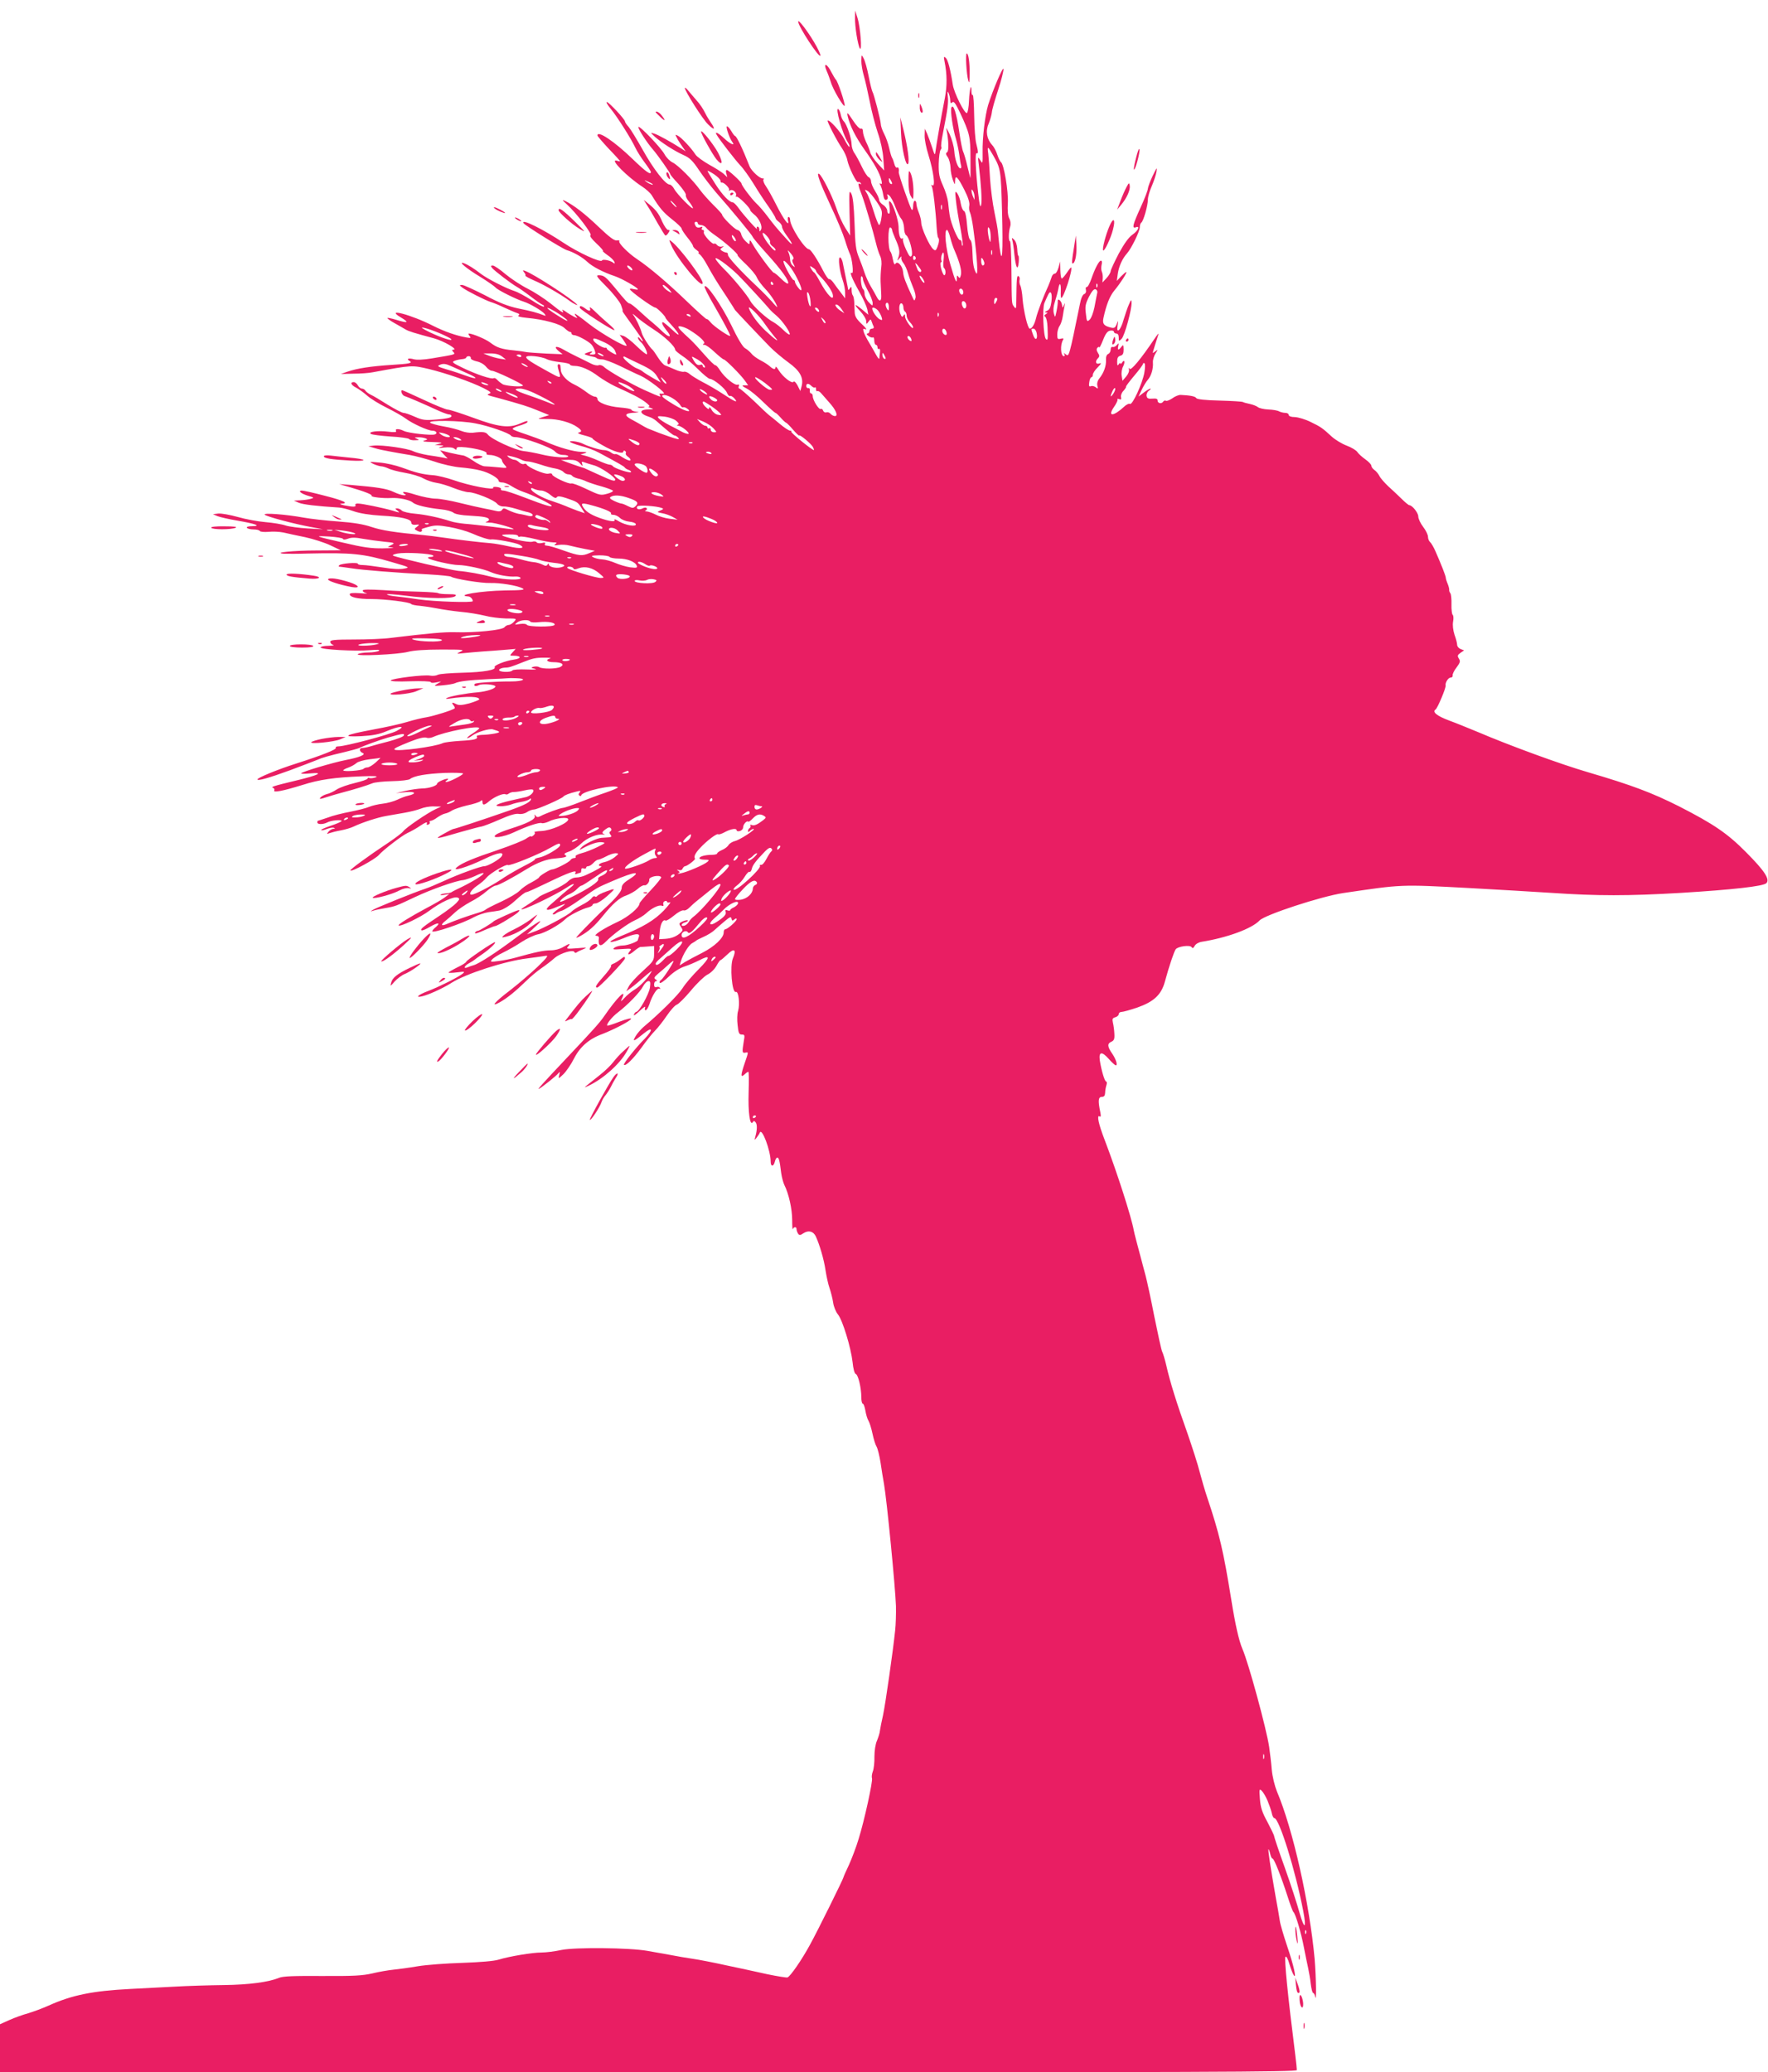 <?xml version="1.0" standalone="no"?>
<!DOCTYPE svg PUBLIC "-//W3C//DTD SVG 20010904//EN"
 "http://www.w3.org/TR/2001/REC-SVG-20010904/DTD/svg10.dtd">
<svg version="1.0" xmlns="http://www.w3.org/2000/svg"
 width="1092pt" height="1280pt" viewBox="0 0 1092 1280"
 preserveAspectRatio="xMidYMid meet">
<g transform="translate(0,1280) scale(0.1,-0.1)"
fill="#e91e63" stroke="none">
<path d="M5281 12690 c-1 -56 17 -168 30 -189 15 -24 3 134 -15 189 l-14 45
-1 -45z"/>
<path d="M4930 12667 c-1 -28 131 -230 137 -210 2 6 -15 43 -39 83 -43 72 -97
142 -98 127z"/>
<path d="M5968 12403 c2 -38 7 -81 12 -98 7 -24 8 -17 9 36 1 71 -7 129 -18
129 -4 0 -5 -30 -3 -67z"/>
<path d="M5320 12424 c0 -22 7 -63 15 -90 8 -27 24 -97 36 -157 11 -59 34
-147 50 -195 18 -51 32 -117 35 -161 l5 -74 -40 43 c-22 24 -43 55 -46 69 -3
13 -15 43 -26 65 -10 22 -19 50 -19 63 0 14 -5 21 -12 18 -8 -3 -30 20 -51 53
-31 47 -37 52 -32 27 13 -59 49 -131 105 -210 61 -86 93 -143 104 -188 5 -20
3 -27 -4 -22 -8 5 -9 2 -1 -11 5 -11 13 -36 16 -56 4 -26 10 -36 20 -32 8 3
11 13 7 22 -5 15 -3 15 11 4 9 -8 26 -39 37 -70 12 -32 29 -65 37 -74 9 -10
16 -35 17 -55 0 -21 6 -42 13 -46 19 -12 44 -107 34 -126 -8 -13 -15 -5 -35
38 -14 30 -22 59 -19 64 3 6 1 7 -4 4 -13 -8 -23 24 -23 73 -1 41 -32 136 -50
153 -10 10 -11 3 -6 -30 4 -27 2 -43 -4 -43 -5 0 -10 8 -10 19 0 10 -11 26
-25 35 -14 9 -25 23 -25 31 0 9 -11 33 -25 55 -14 22 -25 49 -25 60 0 11 -7
23 -15 26 -8 3 -26 31 -41 62 -15 32 -35 69 -45 84 -11 14 -19 39 -19 55 0 37
-29 123 -47 142 -8 7 -17 26 -20 42 -3 16 -10 32 -15 35 -22 14 26 -154 58
-204 9 -13 13 -26 10 -29 -2 -3 -17 19 -32 49 -23 45 -92 122 -102 113 -5 -5
57 -125 88 -170 15 -22 30 -55 33 -73 9 -45 57 -143 67 -137 5 3 12 0 16 -6 5
-8 3 -9 -6 -4 -13 8 -10 -12 15 -75 18 -48 69 -223 85 -290 7 -30 19 -67 26
-81 8 -16 11 -42 7 -70 -3 -24 -5 -64 -4 -89 1 -25 3 -62 4 -83 2 -39 -11 -44
-28 -11 -5 11 -22 40 -36 64 -15 25 -32 63 -39 85 -7 22 -23 65 -35 95 -19 46
-23 80 -27 211 -4 108 -10 164 -20 183 -13 25 -14 14 -11 -116 l4 -143 -30 47
c-16 25 -42 81 -56 124 -26 76 -87 198 -106 210 -19 11 4 -52 71 -196 38 -80
77 -175 89 -213 11 -37 25 -75 30 -85 14 -27 25 -126 13 -118 -18 11 0 -35 45
-115 24 -42 46 -92 50 -110 l6 -33 -38 32 c-50 41 -55 35 -10 -12 19 -21 35
-47 35 -59 1 -21 2 -21 14 -4 13 17 14 17 20 0 3 -10 9 -24 12 -30 3 -8 -1
-13 -10 -13 -9 0 -16 -7 -16 -15 0 -8 -6 -15 -12 -15 -8 -1 -5 -7 6 -15 10 -8
23 -12 27 -9 5 3 9 -6 9 -20 0 -14 5 -26 10 -26 6 0 10 -7 10 -16 0 -8 4 -13
9 -9 6 3 8 -7 6 -22 -2 -16 -4 -32 -4 -38 -1 -5 -9 4 -19 22 -9 17 -29 51 -43
75 -15 24 -30 54 -34 67 -6 21 -5 23 11 17 11 -4 0 11 -23 32 -33 31 -43 48
-44 73 -1 19 -2 48 -3 66 -1 17 -5 35 -9 39 -4 4 -7 19 -7 33 0 21 -2 23 -10
11 -5 -8 -10 -13 -11 -10 0 3 -7 37 -15 75 -8 39 -17 82 -20 98 -4 15 -11 27
-16 27 -13 0 -3 -84 17 -141 8 -23 15 -57 15 -77 l0 -35 -27 36 c-16 20 -36
48 -46 62 -10 14 -22 23 -26 21 -4 -3 -21 21 -37 52 -35 69 -76 131 -87 132
-27 1 -117 142 -117 182 0 10 -4 18 -9 18 -5 0 -7 -10 -4 -22 11 -44 -25 3
-71 94 -24 48 -53 100 -65 117 -12 17 -19 36 -16 41 4 6 3 9 -2 8 -16 -5 -72
45 -84 76 -41 105 -80 186 -89 186 -3 0 -14 14 -23 30 -10 17 -22 30 -27 30
-10 0 16 -75 33 -97 21 -28 -14 -12 -50 22 -37 35 -61 46 -47 23 17 -30 115
-156 145 -188 19 -19 56 -71 84 -116 27 -45 69 -109 93 -142 23 -33 42 -65 42
-69 0 -5 9 -15 20 -23 11 -8 20 -22 20 -30 0 -9 12 -32 26 -51 44 -59 47 -76
5 -29 -69 76 -79 89 -120 143 -21 28 -53 66 -71 82 -29 28 -90 109 -90 121 0
10 -81 84 -91 84 -6 0 -7 -10 -3 -22 l6 -23 -23 22 c-13 11 -54 37 -91 57 -36
21 -74 48 -83 62 -25 39 -86 104 -107 115 -18 10 -19 9 -7 -13 6 -13 21 -36
33 -53 l21 -30 -29 19 c-61 39 -142 84 -166 91 -24 7 -24 7 5 -20 42 -37 121
-88 177 -113 37 -16 56 -34 96 -94 27 -40 74 -101 103 -135 98 -111 224 -264
228 -276 2 -7 41 -53 86 -103 90 -99 139 -167 133 -184 -2 -6 -21 6 -42 27
-21 21 -41 38 -46 38 -10 0 -105 129 -132 178 -13 24 -18 27 -18 13 0 -18 -2
-18 -24 3 -14 13 -26 33 -28 44 -2 12 -12 24 -24 27 -19 5 -94 80 -94 94 0 4
-24 31 -53 59 -29 29 -66 70 -82 92 -45 63 -137 155 -170 171 -17 8 -39 30
-50 50 -21 40 -154 179 -162 170 -6 -6 52 -97 91 -141 30 -35 106 -143 106
-151 0 -4 23 -31 51 -61 27 -31 48 -61 45 -68 -2 -7 6 -25 20 -41 13 -16 23
-33 24 -39 0 -15 -100 87 -116 118 -8 15 -21 27 -28 27 -26 0 -101 97 -166
214 -36 64 -75 128 -87 142 -13 14 -23 29 -23 34 0 13 -100 120 -112 120 -6 0
5 -19 24 -42 41 -50 127 -186 153 -242 10 -21 36 -62 57 -90 21 -28 38 -54 38
-58 0 -21 -29 -1 -113 80 -115 111 -218 179 -217 145 1 -5 32 -41 70 -82 39
-40 70 -75 70 -76 0 -2 -10 -1 -22 3 -45 11 68 -102 159 -161 23 -15 50 -39
59 -54 48 -79 71 -105 125 -148 32 -25 59 -51 59 -57 0 -6 16 -30 35 -54 19
-23 35 -47 35 -53 0 -5 10 -17 22 -25 12 -9 18 -16 13 -16 -5 0 -1 -6 8 -12 9
-7 29 -36 44 -64 38 -69 59 -104 121 -197 28 -44 52 -81 52 -82 0 -2 165 -176
217 -229 26 -26 77 -69 113 -95 71 -51 95 -95 81 -147 l-8 -29 -17 34 c-11 20
-21 29 -25 23 -9 -15 -67 31 -92 72 -10 17 -19 25 -19 19 0 -18 -13 -16 -36 5
-10 9 -36 26 -58 37 -21 11 -46 29 -55 41 -9 11 -26 26 -39 33 -14 7 -46 60
-86 144 -59 121 -156 261 -164 237 -2 -5 23 -56 56 -112 61 -106 102 -183 102
-192 0 -11 -103 59 -121 83 -11 13 -21 22 -24 20 -2 -3 -57 47 -122 109 -114
110 -231 210 -309 262 -54 36 -116 99 -109 110 3 5 -4 7 -15 5 -15 -3 -46 20
-113 84 -88 84 -154 134 -207 160 -20 10 -18 5 11 -21 60 -55 160 -186 146
-191 -7 -3 7 -23 37 -51 27 -25 45 -46 40 -46 -5 0 8 -11 27 -25 20 -13 39
-32 43 -41 5 -13 3 -14 -6 -7 -19 15 -66 24 -70 14 -6 -16 -149 50 -237 109
-126 84 -267 154 -247 121 9 -14 240 -158 267 -166 43 -13 95 -43 126 -72 32
-30 99 -65 171 -89 44 -15 142 -71 142 -81 0 -3 -11 -2 -25 1 -14 4 -25 4 -25
0 0 -11 142 -114 158 -114 9 0 62 -53 62 -62 0 -3 16 -23 36 -44 57 -63 61
-83 6 -31 -28 26 -54 47 -57 47 -12 0 -3 -20 21 -50 36 -42 22 -51 -19 -13
-17 17 -47 44 -66 60 -19 15 -56 48 -83 73 -27 25 -53 45 -58 45 -10 0 -27 17
-90 95 -57 69 -69 79 -100 80 -22 0 -16 -8 47 -72 40 -40 79 -90 88 -110 8
-21 13 -38 10 -38 -3 0 10 -20 28 -44 79 -109 97 -136 97 -142 0 -5 -7 1 -15
12 -8 10 -15 14 -15 8 0 -6 7 -17 16 -25 20 -16 47 -69 39 -77 -3 -3 -31 19
-63 50 -31 31 -68 59 -81 63 l-24 7 22 -30 c11 -17 21 -33 21 -36 0 -16 -157
74 -232 133 -49 39 -88 67 -88 63 0 -5 6 -14 13 -21 14 -15 -34 9 -73 37 -13
9 -21 11 -16 5 14 -24 -5 -13 -74 43 -38 30 -101 71 -141 91 -40 20 -101 60
-136 89 -35 30 -71 54 -79 54 -14 0 -14 -3 -4 -16 17 -19 120 -98 151 -115 13
-7 52 -34 86 -60 34 -26 67 -49 75 -52 7 -2 10 -7 7 -11 -3 -3 -37 14 -74 39
-38 24 -85 50 -104 56 -56 18 -169 76 -210 107 -44 34 -79 56 -105 66 -42 15
17 -34 100 -84 45 -28 87 -57 95 -66 13 -16 130 -74 176 -88 35 -11 110 -55
125 -73 11 -15 11 -16 -7 -9 -39 15 -71 24 -155 41 -63 14 -116 34 -206 82
-67 34 -130 63 -140 63 -18 -1 -18 -1 1 -16 26 -20 143 -79 175 -89 14 -4 52
-19 85 -35 33 -15 69 -31 80 -34 14 -5 16 -9 7 -15 -8 -5 12 -10 50 -14 108
-10 210 -38 235 -64 13 -12 28 -23 33 -23 6 0 10 -4 10 -10 0 -5 7 -10 15 -10
20 0 89 -37 108 -58 8 -9 18 -27 21 -39 6 -19 4 -23 -16 -23 -18 0 -20 2 -8
10 18 11 3 12 -25 1 -19 -8 -19 -8 4 -16 13 -4 30 -8 37 -9 7 -1 17 -5 20 -9
4 -4 19 -7 34 -7 14 0 64 -19 110 -41 47 -23 103 -50 125 -59 49 -22 163 -110
144 -111 -8 -1 -18 -1 -22 0 -5 1 -5 -4 -1 -10 9 -14 7 -14 -96 32 -82 37
-226 119 -251 144 -9 8 -23 13 -32 9 -9 -3 -29 1 -44 9 -15 8 -53 26 -83 41
-30 14 -72 36 -92 48 -44 25 -62 18 -27 -11 l24 -19 -100 4 c-55 3 -110 7
-122 9 -13 3 -49 8 -80 11 -75 7 -105 17 -145 48 -29 22 -108 55 -132 56 -5 0
-3 -7 4 -15 11 -13 8 -14 -21 -9 -62 11 -133 36 -203 71 -137 70 -302 113
-201 53 55 -33 46 -38 -29 -15 -27 8 -51 13 -53 11 -3 -2 17 -17 44 -32 26
-15 57 -32 68 -39 21 -12 54 -22 173 -54 63 -17 155 -71 122 -71 -10 0 -10 -3
0 -14 13 -16 20 -14 -135 -40 -49 -8 -91 -10 -109 -5 -32 9 -49 3 -27 -10 22
-14 1 -18 -114 -25 -122 -8 -210 -21 -270 -42 l-40 -14 79 2 c43 0 97 4 120 9
245 45 239 44 344 20 107 -26 258 -78 340 -119 41 -21 49 -28 35 -33 -20 -8
-20 -8 57 -28 141 -39 181 -51 243 -77 l69 -28 -39 -12 c-38 -12 -38 -12 27
-12 67 1 146 -21 187 -51 27 -19 29 -28 6 -33 -10 -2 6 -10 35 -17 28 -7 52
-16 52 -20 0 -4 28 -23 63 -42 65 -38 127 -56 127 -38 0 6 5 7 10 4 6 -4 8
-10 5 -15 -3 -5 4 -15 16 -23 11 -8 16 -18 11 -21 -5 -3 -26 6 -47 19 -20 14
-40 23 -44 20 -5 -2 -17 2 -27 10 -10 8 -30 15 -44 15 -24 0 -96 22 -129 39
-25 13 -81 21 -81 13 0 -4 30 -16 67 -26 36 -9 87 -28 112 -42 127 -68 155
-84 160 -92 3 -5 15 -12 25 -15 10 -4 16 -10 13 -13 -7 -8 -105 24 -112 37 -4
5 -13 9 -20 9 -8 0 -38 11 -67 24 -29 13 -66 27 -83 31 l-30 8 25 7 c20 7 16
8 -20 9 -47 1 -142 28 -220 63 -25 11 -79 31 -120 45 -41 13 -79 28 -83 32 -4
5 13 14 38 21 25 7 48 17 51 21 7 13 -2 11 -44 -7 -68 -30 -133 -22 -287 35
-77 28 -148 51 -159 51 -11 0 -78 27 -148 60 -71 33 -131 60 -134 60 -13 0 -1
-31 14 -36 23 -7 122 -50 198 -85 34 -16 69 -29 79 -29 9 0 15 -6 13 -12 -3
-8 -35 -15 -89 -19 -75 -6 -89 -4 -137 17 -29 13 -60 24 -70 24 -9 0 -53 23
-97 50 -44 28 -91 56 -105 62 -14 7 -29 18 -33 25 -4 7 -14 13 -22 13 -8 0
-19 9 -25 20 -6 11 -17 20 -25 20 -25 0 -17 -19 16 -35 16 -9 47 -31 67 -49
20 -18 75 -52 122 -75 46 -23 99 -53 117 -67 40 -30 136 -74 163 -74 24 0 35
-16 16 -23 -21 -8 -168 8 -193 22 -28 14 -56 14 -47 0 5 -9 -9 -10 -50 -5 -63
8 -127 -1 -105 -14 7 -5 62 -12 121 -16 60 -3 111 -11 114 -15 3 -5 20 -9 37
-8 27 0 29 2 12 9 -18 8 -17 9 7 9 14 1 35 -2 45 -6 16 -6 15 -8 -7 -14 -16
-5 1 -8 50 -9 57 -2 68 -4 45 -10 l-30 -8 30 -2 c30 -2 30 -2 5 -11 -18 -6
-11 -7 23 -3 30 3 54 1 63 -7 11 -9 14 -9 14 1 0 10 15 11 58 7 75 -9 134 -26
127 -38 -4 -5 5 -9 19 -9 31 0 76 -20 76 -33 0 -6 8 -19 18 -30 17 -19 16 -19
-43 -13 -33 3 -70 6 -82 6 -12 0 -43 15 -70 34 -26 18 -55 33 -63 33 -8 1 -44
8 -79 16 l-63 16 23 -26 24 -25 -30 6 c-16 3 -58 10 -93 15 -35 6 -76 17 -92
25 -35 17 -191 39 -240 34 l-35 -4 40 -12 c22 -7 65 -16 95 -21 30 -6 84 -15
120 -21 36 -6 105 -25 154 -41 49 -17 121 -33 160 -36 39 -3 95 -11 124 -19
53 -13 112 -47 112 -65 0 -5 10 -9 23 -9 12 0 38 -10 57 -23 19 -12 53 -29 75
-36 52 -17 164 -72 171 -83 9 -14 -41 1 -163 48 -62 24 -122 44 -133 44 -12 0
-19 4 -16 9 3 5 -7 11 -24 13 -16 2 -27 1 -24 -4 12 -18 -144 11 -246 47 -41
14 -97 28 -125 30 -63 4 -112 17 -195 48 -36 13 -96 27 -135 30 -66 6 -68 6
-40 -8 17 -8 38 -14 48 -15 10 0 30 -6 45 -13 15 -8 61 -20 102 -27 41 -7 93
-22 115 -35 22 -12 58 -24 80 -27 22 -3 70 -17 106 -32 36 -14 78 -26 93 -26
38 0 158 -48 176 -71 9 -11 26 -18 40 -17 14 1 48 -6 75 -14 28 -9 62 -19 78
-22 15 -4 27 -11 27 -17 0 -7 -10 -9 -27 -5 -16 4 -41 10 -58 12 -16 3 -45 13
-63 22 -27 14 -34 15 -41 3 -6 -9 -18 -12 -37 -7 -16 4 -50 11 -76 16 -26 5
-93 20 -149 34 -56 14 -123 26 -148 26 -25 0 -81 11 -123 24 -43 14 -78 21
-78 16 0 -5 6 -11 13 -13 6 -3 3 -6 -8 -6 -11 0 -40 9 -65 21 -42 20 -98 29
-265 43 l-70 5 65 -19 c90 -26 141 -46 135 -53 -8 -8 72 -17 120 -14 49 3 115
-11 135 -28 17 -16 89 -33 175 -42 33 -3 67 -13 76 -21 10 -8 48 -16 100 -18
90 -5 119 -11 119 -25 0 -5 -8 -11 -17 -13 -10 -3 0 -5 22 -5 31 1 167 -39
145 -41 -3 -1 -59 6 -125 15 -66 8 -145 17 -175 19 -30 3 -68 9 -85 15 -75 24
-156 41 -220 47 -38 3 -75 12 -83 19 -7 8 -21 14 -30 14 -13 0 -13 -2 4 -15
16 -13 13 -13 -31 1 -59 17 -188 44 -216 44 -11 0 -17 -4 -14 -10 7 -12 -15
-12 -70 -1 -22 5 -30 9 -17 10 50 2 16 19 -102 49 -68 18 -131 32 -141 32 -28
0 -6 -19 37 -32 39 -11 40 -13 17 -19 -13 -4 -42 -8 -64 -9 l-40 -2 30 -13
c25 -11 109 -21 250 -30 17 -1 57 -11 90 -23 38 -13 100 -23 170 -27 121 -6
185 -21 185 -42 0 -13 12 -17 40 -13 11 1 9 -3 -4 -13 -19 -14 -19 -15 2 -26
14 -7 23 -8 27 -1 3 5 3 10 -2 11 -4 0 14 7 41 14 42 12 62 12 131 0 45 -8
106 -25 136 -38 56 -25 109 -41 121 -39 20 5 153 -20 176 -32 43 -23 7 -28
-68 -10 -36 8 -85 17 -110 19 -55 4 -200 21 -295 35 -38 6 -92 12 -120 15
-175 16 -257 29 -320 50 -50 17 -111 27 -206 34 -73 5 -170 16 -214 24 -109
20 -253 31 -240 18 12 -12 181 -57 285 -76 l75 -14 -95 5 c-52 3 -113 11 -135
18 -22 8 -78 17 -125 21 -47 4 -124 18 -172 32 -47 13 -101 23 -120 21 l-33
-4 28 -12 c15 -6 71 -19 125 -28 110 -19 149 -33 89 -34 -23 0 -36 -4 -32 -10
3 -5 21 -10 40 -10 19 0 37 -4 40 -10 3 -5 27 -7 53 -5 26 3 67 1 92 -4 25 -6
86 -19 135 -29 50 -11 119 -33 155 -50 l65 -31 -150 -1 c-140 0 -278 -14 -200
-20 17 -1 82 -1 145 1 274 6 341 0 524 -54 107 -31 109 -32 72 -39 -24 -5 -73
-3 -132 7 -52 8 -107 15 -124 15 -16 0 -30 3 -30 8 0 10 -103 2 -114 -9 -6 -6
-6 -9 0 -9 5 0 38 -5 74 -10 68 -11 268 -27 480 -38 69 -4 130 -10 136 -14 21
-14 189 -41 241 -39 60 2 167 -15 200 -33 19 -9 0 -12 -109 -13 -142 -2 -314
-30 -225 -37 13 -1 27 -16 27 -29 0 -11 -238 -3 -335 11 -44 7 -106 15 -137
18 -32 3 -58 9 -58 13 0 3 51 0 113 -8 143 -19 292 -20 309 -3 10 9 1 12 -43
12 -31 0 -58 3 -62 6 -3 4 -53 7 -109 9 -57 1 -160 5 -230 10 -90 5 -128 5
-128 -3 0 -6 10 -13 23 -16 12 -3 -6 -3 -40 0 -41 3 -63 1 -63 -6 0 -19 49
-30 133 -30 87 0 239 -19 247 -31 3 -4 28 -9 55 -11 28 -3 75 -10 105 -16 30
-6 96 -16 145 -21 50 -4 117 -16 150 -24 33 -9 91 -16 129 -17 68 0 69 0 51
-20 -10 -11 -25 -20 -33 -20 -8 0 -20 -6 -26 -14 -13 -18 -185 -35 -301 -31
-72 2 -161 -6 -401 -35 -44 -6 -146 -10 -227 -10 -121 0 -147 -3 -147 -14 0
-8 8 -17 18 -19 9 -3 -4 -5 -30 -6 -27 0 -48 -5 -48 -10 0 -13 218 -25 304
-17 48 4 66 3 56 -4 -8 -5 -37 -10 -65 -10 -27 0 -57 -5 -65 -10 -22 -15 246
-3 311 14 34 9 109 14 204 14 134 0 147 -1 120 -13 -29 -14 -29 -14 20 -9 28
3 79 7 115 10 36 2 97 7 135 10 l70 6 -19 -21 c-19 -21 -19 -21 5 -21 50 0 52
-17 3 -24 -55 -8 -125 -36 -119 -47 11 -17 -70 -31 -196 -34 -75 -2 -145 -7
-155 -13 -11 -6 -32 -8 -48 -5 -36 7 -235 -17 -243 -30 -3 -5 43 -8 121 -5 69
2 126 0 126 -5 0 -5 15 -6 33 -2 l32 6 -25 -15 c-23 -14 -21 -14 35 -9 33 3
67 9 75 13 24 12 86 19 207 25 62 2 116 5 120 6 4 1 27 1 51 0 72 -2 46 -20
-30 -20 -110 0 -218 -8 -225 -15 -12 -12 5 -18 24 -8 20 11 103 4 103 -8 0
-13 -53 -31 -109 -36 -71 -6 -171 -24 -191 -35 -10 -6 -5 -7 15 -4 111 16 185
14 185 -5 0 -3 -27 -14 -60 -24 -44 -12 -66 -13 -80 -6 -27 14 -34 12 -20 -5
7 -9 11 -18 8 -20 -11 -11 -127 -47 -173 -55 -27 -4 -81 -17 -120 -29 -38 -12
-133 -33 -210 -47 -177 -33 -201 -47 -74 -41 72 4 110 11 157 31 81 34 126 35
61 1 -44 -23 -316 -95 -359 -95 -12 0 -19 -4 -16 -9 6 -10 -85 -46 -244 -97
-114 -36 -240 -88 -240 -98 0 -11 69 8 200 56 74 28 149 56 165 63 36 16 76
27 174 50 41 10 82 21 90 25 28 14 124 49 176 64 92 26 105 27 99 13 -2 -7
-44 -23 -92 -36 -48 -12 -101 -27 -118 -32 -17 -5 -38 -9 -47 -9 -20 0 -18
-23 3 -31 23 -9 -19 -27 -103 -43 -81 -16 -277 -74 -277 -83 0 -3 25 -3 56 0
89 8 51 -11 -87 -44 -146 -35 -159 -40 -141 -46 6 -3 9 -10 6 -15 -10 -16 56
-3 172 33 107 34 197 47 369 54 79 3 103 1 86 -6 -14 -5 -31 -7 -38 -5 -7 3
-13 2 -13 -3 0 -5 -35 -17 -77 -27 -43 -10 -94 -28 -113 -40 -19 -13 -47 -26
-62 -29 -15 -4 -32 -13 -39 -21 -9 -11 -2 -11 37 2 27 9 72 22 99 29 66 17
154 44 185 57 14 6 69 12 122 13 54 1 103 7 110 13 25 20 100 33 214 38 63 2
114 0 114 -4 0 -9 -85 -52 -103 -52 -8 0 -7 4 3 10 21 14 -3 13 -35 -2 -14 -6
-25 -14 -25 -18 0 -13 -51 -30 -93 -30 -23 -1 -69 -7 -102 -15 l-60 -14 59 6
c62 6 73 -9 16 -22 -16 -3 -46 -15 -67 -25 -21 -10 -61 -21 -89 -24 -27 -3
-66 -12 -85 -20 -19 -8 -71 -21 -116 -30 -45 -8 -108 -24 -139 -36 -32 -11
-60 -20 -61 -20 -2 0 -3 -4 -3 -10 0 -13 36 -13 61 0 23 13 89 19 89 9 0 -4
-30 -17 -66 -29 -36 -12 -63 -24 -60 -27 3 -3 19 0 35 7 17 6 36 10 43 7 9 -4
8 -6 -3 -6 -9 -1 -23 -9 -30 -18 -12 -15 -12 -16 6 -9 11 4 42 12 70 17 27 5
64 16 80 24 50 24 147 56 200 65 28 5 79 14 114 20 35 6 79 17 99 25 19 8 55
15 81 14 l46 -1 -35 -16 c-51 -24 -183 -114 -199 -136 -7 -10 -48 -41 -91 -70
-131 -87 -241 -168 -236 -173 9 -9 153 70 176 96 25 30 143 120 175 135 22 10
60 31 84 48 27 18 41 23 38 14 -4 -10 -1 -13 8 -9 8 3 12 9 9 14 -3 5 0 9 6 9
7 0 25 9 41 21 16 11 37 22 48 24 11 2 30 10 43 19 13 8 54 22 92 31 38 8 76
20 83 26 10 9 13 8 13 -5 0 -22 12 -20 41 5 30 26 88 51 101 43 5 -3 15 -1 21
5 7 5 22 10 32 9 11 0 40 4 65 10 25 6 48 8 52 4 11 -11 -15 -38 -42 -45 -14
-3 -56 -13 -93 -21 -89 -21 -116 -35 -65 -36 20 0 49 5 65 11 15 6 44 13 63
16 19 3 41 10 48 15 6 6 12 7 12 4 0 -18 -35 -37 -131 -71 -160 -56 -339 -115
-348 -115 -4 0 -32 -14 -62 -31 -62 -35 -50 -34 106 12 61 17 119 33 130 34
11 2 61 21 111 43 61 27 99 38 117 35 16 -3 37 1 52 11 13 9 33 16 43 16 20 0
173 67 182 80 6 8 36 20 78 30 27 7 31 6 22 -5 -8 -9 -8 -15 0 -20 5 -3 10 -2
10 2 0 25 206 70 226 50 3 -3 -30 -17 -73 -32 -43 -14 -117 -42 -165 -61 -48
-19 -94 -34 -101 -34 -15 0 -108 -34 -141 -52 -14 -7 -21 -6 -28 4 -8 10 -9 9
-5 -3 6 -19 -46 -45 -154 -79 -37 -12 -75 -27 -85 -35 -36 -27 44 -17 110 14
81 38 156 63 172 57 7 -3 26 2 42 9 44 23 122 31 122 14 -1 -23 -109 -70 -167
-72 -28 -1 -47 -5 -42 -8 6 -3 3 -11 -6 -19 -8 -7 -15 -9 -15 -6 0 4 -13 -2
-29 -13 -16 -12 -94 -43 -173 -70 -155 -52 -221 -80 -253 -105 -44 -34 56 -5
170 50 80 39 122 45 104 16 -12 -20 -86 -62 -107 -62 -23 0 -163 -51 -247 -90
-44 -20 -98 -43 -120 -50 -59 -19 -305 -118 -324 -131 -14 -9 -13 -10 4 -4 11
4 45 11 75 16 63 11 64 12 185 69 95 45 252 101 296 104 14 2 47 13 73 25 26
13 49 21 52 18 7 -7 -60 -49 -133 -85 -32 -15 -60 -29 -63 -32 -3 -3 -18 -7
-34 -8 -16 -1 -32 -5 -35 -8 -3 -4 8 -4 24 -1 l30 5 -28 -21 c-15 -12 -67 -42
-115 -67 -104 -56 -175 -100 -170 -106 10 -10 137 51 190 91 67 51 151 90 174
81 15 -6 14 -10 -7 -33 -13 -14 -60 -50 -104 -79 -102 -68 -120 -82 -112 -90
3 -4 27 6 52 21 50 29 70 28 36 -2 -12 -9 -21 -21 -21 -25 0 -15 190 49 257
87 24 13 65 27 91 31 26 3 55 8 66 10 21 4 61 28 91 55 45 41 69 59 78 59 6 0
65 27 131 59 126 61 184 82 170 60 -5 -9 -2 -10 10 -6 10 4 20 7 22 7 2 0 4 7
4 16 0 10 6 14 15 10 8 -3 15 -1 15 4 0 6 6 10 13 10 8 0 22 9 32 20 10 11 23
20 29 20 6 0 28 9 49 20 20 11 47 20 59 20 22 -1 22 -2 -6 -25 -16 -13 -44
-26 -63 -30 -32 -6 -47 -24 -20 -25 12 -1 -28 -25 -92 -54 -18 -9 -46 -16 -62
-16 -17 0 -37 -10 -51 -24 -13 -14 -57 -39 -98 -57 -41 -17 -77 -34 -80 -38
-3 -4 -29 -22 -57 -40 -29 -18 -53 -35 -53 -37 0 -13 210 87 279 133 44 30 62
30 25 1 -29 -22 -55 -45 -124 -106 -42 -37 -25 -42 44 -12 25 10 46 18 46 16
0 -2 -18 -16 -41 -30 -22 -15 -38 -30 -35 -33 3 -3 11 -1 18 4 7 6 24 14 38
18 14 4 65 35 113 69 113 78 98 70 202 115 142 61 187 64 94 5 -26 -16 -39
-32 -39 -47 0 -22 -31 -60 -110 -133 -25 -23 -76 -74 -115 -114 -66 -69 -68
-71 -30 -51 49 27 89 62 137 122 62 77 105 115 146 128 22 8 54 26 70 40 16
15 35 25 42 23 12 -4 32 19 30 34 -4 19 63 33 74 16 2 -4 -27 -41 -65 -81 -38
-40 -69 -76 -69 -81 0 -25 -70 -84 -135 -114 -88 -41 -157 -86 -132 -86 10 0
17 -6 16 -12 -6 -52 8 -60 43 -24 45 46 134 111 178 131 25 11 56 30 70 43 35
33 79 54 97 48 10 -4 13 -2 10 8 -3 8 1 17 9 20 8 3 14 1 14 -4 0 -5 8 -6 18
-3 9 4 -8 -19 -38 -51 -59 -61 -130 -103 -263 -157 -45 -19 -75 -35 -65 -37 9
-2 43 8 77 22 71 30 106 34 97 10 -3 -9 -6 -17 -6 -20 0 -10 -63 -34 -93 -34
-18 0 -41 -6 -51 -13 -16 -12 -9 -13 45 -9 59 4 63 3 50 -12 -23 -27 -6 -28
25 -1 16 14 34 25 39 26 6 0 27 1 48 3 l37 3 0 -46 c0 -44 -3 -48 -70 -109
-39 -35 -77 -77 -86 -94 l-16 -31 29 21 c17 12 54 43 83 69 30 26 50 41 45 33
-24 -42 -70 -91 -103 -111 -20 -12 -50 -36 -65 -53 -20 -22 -25 -25 -18 -9 38
77 -25 16 -109 -106 -26 -38 -72 -89 -225 -251 -161 -171 -190 -203 -175 -195
21 12 103 77 118 95 11 13 12 11 6 -10 -6 -25 -6 -25 26 5 17 17 47 60 65 96
37 73 93 122 175 152 72 28 174 81 178 94 2 6 -28 -1 -70 -17 -40 -16 -75 -27
-77 -25 -8 8 30 55 66 82 59 45 137 125 155 161 9 17 24 32 33 32 12 0 14 -8
9 -42 -7 -41 -67 -148 -84 -148 -4 0 -11 -8 -15 -17 -3 -10 12 0 35 22 23 22
38 32 35 23 -4 -10 -3 -18 3 -18 6 0 16 17 23 37 17 54 49 104 62 96 6 -3 7
-1 3 5 -4 6 -13 9 -21 5 -10 -3 -15 2 -15 16 0 12 6 21 13 21 8 0 7 4 -3 10
-13 9 -10 14 15 36 17 14 45 38 63 55 17 16 32 26 32 23 0 -12 -64 -109 -77
-117 -8 -5 -11 -12 -8 -18 4 -5 28 12 55 38 30 29 67 53 97 63 26 8 67 26 91
38 72 38 71 20 -2 -54 -38 -38 -84 -91 -101 -119 -28 -43 -142 -156 -240 -238
-16 -14 -39 -40 -49 -57 -22 -37 -13 -35 52 18 54 44 57 21 4 -34 -56 -56
-134 -155 -128 -161 10 -10 56 35 108 106 29 41 67 88 84 105 17 17 50 59 73
93 23 34 51 65 62 68 11 4 49 42 86 86 36 44 82 88 102 99 21 10 45 34 56 54
11 20 22 36 26 36 3 0 22 16 43 36 41 40 56 29 33 -25 -20 -47 -6 -216 18
-208 17 7 26 -74 14 -117 -6 -17 -7 -57 -3 -88 5 -49 9 -58 26 -58 18 0 19 -4
12 -42 -11 -68 -10 -73 9 -70 21 4 21 7 -3 -64 -26 -77 -26 -92 -2 -71 10 10
21 17 24 17 4 0 4 -57 2 -127 -4 -122 8 -212 26 -184 5 9 9 9 17 -1 11 -13 10
-48 -2 -90 -6 -22 -5 -22 9 -4 8 10 17 24 19 30 13 33 67 -111 67 -179 0 -32
18 -33 26 0 3 14 10 25 15 25 10 0 15 -20 24 -95 4 -27 13 -61 20 -75 26 -51
48 -147 48 -215 0 -38 2 -64 4 -57 6 16 23 16 23 0 0 -7 4 -19 9 -27 8 -12 13
-12 34 2 31 20 61 12 76 -20 24 -53 50 -141 60 -209 6 -39 17 -89 25 -111 8
-23 18 -62 22 -88 3 -25 17 -58 29 -73 29 -34 81 -206 91 -295 4 -42 12 -71
20 -74 15 -5 34 -86 34 -143 0 -22 4 -40 9 -40 5 0 12 -19 16 -42 4 -24 12
-52 19 -63 7 -11 18 -47 25 -80 7 -33 18 -69 25 -80 7 -11 18 -56 25 -100 6
-44 16 -102 21 -130 18 -103 70 -638 74 -755 1 -47 -1 -115 -5 -151 -13 -125
-60 -455 -75 -524 -9 -38 -17 -81 -19 -95 -1 -14 -10 -41 -18 -61 -10 -22 -16
-63 -16 -100 1 -35 -4 -76 -10 -91 -6 -15 -8 -34 -5 -42 6 -17 -47 -261 -83
-376 -14 -47 -41 -118 -59 -158 -19 -40 -34 -74 -34 -77 0 -8 -161 -334 -207
-417 -51 -94 -121 -195 -139 -202 -6 -2 -62 7 -125 20 -63 14 -177 39 -254 55
-77 17 -169 35 -205 40 -36 5 -99 16 -140 24 -41 7 -104 19 -140 25 -112 20
-445 23 -531 6 -41 -9 -96 -16 -124 -16 -58 0 -200 -24 -265 -44 -28 -9 -114
-16 -225 -20 -99 -3 -223 -12 -275 -21 -52 -9 -120 -18 -150 -21 -30 -3 -89
-13 -130 -23 -61 -14 -117 -17 -310 -16 -179 1 -243 -1 -268 -12 -64 -26 -183
-42 -339 -44 -87 -1 -225 -5 -308 -10 -82 -4 -204 -11 -270 -14 -234 -12 -361
-38 -505 -103 -36 -16 -92 -37 -125 -47 -33 -9 -86 -28 -117 -42 l-58 -26 0
-148 0 -149 4005 0 c3463 0 4005 2 4005 14 0 8 -4 48 -9 88 -47 372 -70 602
-61 612 5 5 16 -15 24 -45 9 -30 21 -61 27 -69 19 -28 0 60 -41 180 -21 63
-42 133 -45 155 -3 22 -15 90 -26 150 -33 188 -48 289 -44 293 1 2 6 -10 10
-27 4 -17 10 -31 15 -31 10 0 54 -113 95 -240 15 -47 30 -87 34 -90 12 -8 48
-129 65 -220 9 -47 21 -104 26 -127 5 -23 13 -67 16 -98 4 -30 10 -55 15 -55
4 0 10 -10 12 -22 9 -47 6 122 -3 232 -32 345 -133 799 -233 1035 -14 35 -28
91 -32 135 -3 41 -11 104 -16 140 -16 110 -128 521 -165 605 -22 51 -45 154
-69 305 -49 302 -72 403 -150 635 -13 39 -33 107 -45 153 -11 45 -46 153 -76
240 -66 184 -108 319 -130 417 -9 39 -21 78 -26 87 -5 10 -26 107 -48 215 -21
109 -46 223 -54 253 -57 214 -69 258 -73 280 -15 83 -102 355 -181 562 -36 93
-49 153 -31 143 9 -6 10 1 5 26 -15 71 -12 94 9 94 14 0 20 7 21 25 0 14 4 35
8 48 4 12 3 22 -2 22 -9 0 -30 71 -39 131 -7 53 12 57 54 10 20 -23 40 -41 45
-41 13 0 0 39 -21 70 -31 44 -33 64 -8 75 18 8 22 17 20 50 -1 22 -5 53 -9 68
-5 23 -3 29 15 34 11 3 21 12 21 19 0 8 8 14 18 14 9 0 53 12 97 27 102 36
148 79 170 160 26 96 57 187 67 200 14 18 89 28 98 13 6 -9 11 -7 19 8 6 11
24 22 43 25 157 25 310 81 358 132 33 35 381 149 516 169 368 54 346 54 779
31 160 -9 389 -22 510 -30 279 -19 474 -19 795 0 326 20 510 41 530 60 23 24
-10 75 -125 191 -116 117 -200 174 -415 284 -165 83 -291 131 -564 211 -174
51 -489 167 -676 247 -58 24 -139 57 -180 72 -75 28 -106 53 -83 68 12 8 65
134 62 148 -4 17 16 49 31 49 8 0 14 6 12 14 -1 7 9 29 24 48 23 31 25 39 15
55 -11 17 -9 22 10 36 l22 15 -21 8 c-12 5 -22 16 -22 26 0 10 -7 38 -16 62
-9 28 -13 59 -9 82 4 20 2 39 -3 42 -4 4 -8 32 -7 64 1 32 -2 63 -7 69 -5 7
-8 16 -7 20 1 5 -3 22 -9 37 -7 16 -12 33 -12 38 0 11 -27 80 -63 162 -11 26
-27 53 -34 59 -7 6 -13 20 -13 32 0 13 -13 40 -30 62 -16 21 -30 50 -30 64 0
23 -38 70 -56 70 -4 0 -26 18 -48 40 -23 22 -59 57 -82 77 -22 21 -47 49 -54
63 -7 14 -21 31 -32 38 -10 7 -18 19 -18 26 0 7 -17 25 -37 39 -21 15 -43 35
-50 46 -7 10 -36 28 -66 39 -29 11 -70 36 -91 55 -59 54 -67 60 -131 91 -32
16 -76 29 -97 30 -24 0 -38 6 -38 13 0 7 -9 13 -21 13 -11 0 -28 4 -38 9 -10
6 -40 11 -67 12 -27 1 -56 8 -64 14 -8 7 -31 16 -50 20 -19 4 -39 9 -43 12 -4
3 -69 7 -144 9 -90 2 -139 8 -144 15 -6 11 -36 17 -96 20 -12 1 -36 -9 -52
-21 -17 -11 -35 -19 -40 -15 -5 3 -12 1 -16 -5 -10 -16 -35 -12 -35 6 0 11 -8
14 -32 12 -25 -2 -33 1 -36 16 -2 11 4 26 14 33 10 7 14 13 9 13 -4 0 -23 -11
-41 -25 l-32 -24 20 42 c11 23 28 51 38 62 21 24 34 69 31 107 -1 15 6 39 16
55 16 26 16 27 0 14 -9 -7 -17 -12 -17 -10 0 5 26 87 35 114 4 11 -8 -3 -26
-30 -83 -123 -143 -195 -152 -183 -6 9 -7 8 -4 -4 3 -9 -4 -28 -17 -43 l-23
-27 -5 31 c-3 18 1 44 9 58 14 28 8 47 -7 23 -6 -8 -10 -10 -10 -5 0 6 -5 3
-10 -5 -7 -11 -10 -8 -10 16 0 23 5 33 20 37 15 4 20 13 20 39 -1 30 -2 31
-14 16 -18 -24 -25 -22 -19 5 4 19 3 20 -9 6 -7 -9 -19 -14 -25 -12 -8 3 -13
-4 -13 -16 0 -12 -7 -24 -15 -27 -10 -4 -15 -18 -14 -38 2 -36 -13 -78 -40
-112 -12 -15 -17 -33 -13 -47 5 -19 3 -20 -10 -9 -9 7 -22 10 -30 7 -11 -5
-14 1 -10 25 2 16 8 30 13 30 5 0 9 7 9 16 0 8 13 29 30 45 23 24 25 29 10 24
-23 -7 -28 13 -8 33 10 10 10 17 -1 33 -9 15 -10 24 -2 32 6 6 11 7 11 1 0 -5
11 16 23 46 16 41 28 56 45 58 12 2 22 -1 22 -7 0 -6 7 -11 15 -11 9 0 15 -9
15 -25 0 -24 1 -24 18 -7 18 18 63 181 61 223 -1 21 -3 20 -16 -11 -9 -19 -23
-62 -33 -94 -18 -67 -47 -93 -37 -35 5 33 5 33 -6 7 -9 -23 -15 -26 -36 -21
-42 10 -53 23 -46 57 18 84 39 137 68 172 36 43 82 114 73 114 -3 0 -17 -12
-32 -27 l-26 -28 6 44 c7 48 29 95 57 126 26 29 79 136 79 162 0 12 4 24 9 28
13 7 41 106 41 143 0 16 11 54 24 83 13 30 26 70 29 89 5 30 2 27 -23 -25 -16
-33 -29 -69 -30 -79 0 -10 -20 -63 -45 -117 -48 -105 -55 -132 -30 -123 29 12
15 -21 -20 -45 -23 -16 -50 -53 -85 -117 -27 -52 -50 -101 -50 -109 0 -7 -11
-27 -25 -42 l-26 -28 2 25 c1 14 -1 33 -6 43 -4 9 -4 28 -1 42 4 14 2 25 -4
25 -12 0 -37 -47 -60 -114 -10 -28 -22 -50 -28 -49 -5 1 -8 -6 -5 -17 3 -12
-1 -22 -10 -26 -10 -3 -21 -28 -27 -62 -68 -332 -67 -327 -88 -310 -11 9 -14
10 -8 1 4 -7 3 -13 -3 -13 -20 0 -24 71 -5 101 5 9 1 11 -14 7 -19 -5 -22 -2
-22 26 0 17 6 41 14 52 8 11 17 38 20 60 3 21 8 50 11 64 4 21 4 22 -4 5 -8
-19 -9 -19 -12 4 -4 25 -28 43 -26 19 1 -7 -2 -33 -7 -58 -9 -44 -9 -44 -17
-16 -5 18 -3 44 6 70 7 22 17 58 21 79 8 48 18 40 16 -13 -1 -22 0 -40 3 -40
15 0 72 176 61 188 -2 1 -14 -13 -27 -33 -13 -19 -27 -35 -31 -35 -5 0 -8 24
-9 53 l-1 52 -10 -37 c-6 -21 -16 -38 -23 -38 -8 0 -17 -10 -20 -22 -4 -13
-13 -36 -20 -53 -28 -60 -67 -161 -76 -200 -10 -40 -25 -65 -39 -65 -12 0 -38
109 -44 182 -2 37 -9 75 -14 84 -5 9 -7 25 -5 34 3 10 0 21 -6 24 -11 7 -12
-13 -14 -158 0 -43 -2 -47 -14 -30 -15 20 -14 11 -16 236 -1 93 -5 168 -9 168
-10 0 -9 56 1 90 5 15 3 35 -6 52 -8 17 -11 50 -8 94 4 70 -24 241 -43 253 -5
3 -15 24 -22 45 -7 22 -21 49 -32 60 -33 36 -42 86 -22 131 9 22 18 54 20 70
1 17 19 79 39 140 20 60 34 118 33 129 -3 18 -67 -133 -95 -223 -19 -64 -36
-202 -34 -291 1 -72 0 -74 -14 -50 -16 24 -16 23 -10 -25 14 -117 21 -222 15
-250 -5 -22 -10 -3 -18 70 -16 135 -21 255 -10 249 11 -7 10 13 -2 58 -6 21
-12 98 -13 172 -1 74 -5 132 -9 129 -5 -2 -8 8 -8 23 0 58 -12 12 -15 -57 -1
-40 -8 -75 -13 -77 -15 -5 -79 124 -87 174 -15 99 -31 156 -44 167 -12 10 -13
7 -7 -23 16 -80 16 -149 2 -225 -23 -117 -54 -295 -58 -330 -3 -27 -5 -25 -21
25 -10 30 -24 69 -31 85 l-14 30 -1 -42 c-1 -23 10 -78 24 -122 30 -95 44
-198 24 -186 -8 6 -10 4 -4 -5 8 -14 24 -147 30 -253 2 -32 6 -61 9 -64 9 -9
7 -28 -4 -58 -9 -23 -13 -25 -26 -14 -23 19 -74 131 -74 163 0 15 -7 43 -15
63 -8 19 -15 44 -15 54 0 11 -4 19 -10 19 -5 0 -10 -14 -10 -32 0 -19 -4 -28
-9 -23 -10 12 -82 219 -80 232 3 20 -2 34 -11 28 -5 -3 -12 7 -16 22 -4 15
-10 33 -14 38 -4 6 -12 33 -18 60 -6 28 -20 68 -32 90 -11 21 -20 48 -20 60
-1 23 -42 185 -52 200 -3 6 -14 48 -23 95 -9 47 -23 96 -31 110 -13 25 -13 24
-14 -16z m549 -243 c1 -19 4 -22 13 -13 9 9 20 -6 49 -67 58 -124 63 -146 63
-278 1 -68 0 -123 0 -123 -1 0 -9 33 -19 73 -9 39 -21 80 -26 90 -5 10 -16 64
-24 121 -16 113 -37 180 -49 151 -7 -20 9 -131 29 -195 7 -25 16 -67 20 -95 3
-27 8 -58 11 -67 3 -10 1 -18 -4 -18 -15 0 -34 52 -38 107 -2 29 -16 77 -29
105 -14 29 -23 44 -20 33 14 -68 17 -138 5 -145 -10 -6 -9 -13 4 -31 9 -13 16
-42 17 -64 0 -22 7 -56 14 -75 13 -34 13 -35 14 -7 1 40 16 26 57 -55 24 -47
34 -80 31 -97 -3 -14 -1 -34 4 -43 5 -10 14 -52 20 -95 25 -186 32 -304 18
-280 -15 26 -21 61 -23 135 -1 38 -6 66 -14 71 -7 4 -15 41 -19 90 -4 53 -11
85 -19 88 -7 2 -16 23 -20 46 -3 23 -13 51 -21 62 -14 18 -15 15 -9 -40 3 -33
15 -109 27 -168 11 -60 18 -111 15 -114 -3 -4 -6 3 -6 15 0 12 -5 21 -10 19
-13 -3 -56 101 -64 151 -3 21 -8 57 -10 82 -3 25 -17 72 -32 104 -22 49 -27
72 -26 134 1 41 6 80 12 87 5 6 7 14 4 18 -3 3 1 41 10 84 30 151 35 192 30
230 -3 29 -2 33 5 18 5 -11 10 -31 10 -44z m266 -342 c46 -81 47 -89 54 -344
7 -256 1 -343 -15 -225 -4 36 -9 79 -10 95 -1 17 -11 73 -22 125 -11 52 -23
145 -27 205 -3 61 -8 130 -11 155 -7 51 -4 50 31 -11z m-1685 -155 c0 -8 3
-13 8 -12 12 4 51 -35 45 -45 -3 -6 -1 -7 6 -3 16 10 43 -13 37 -31 -3 -8 -1
-11 4 -8 9 5 86 -71 84 -84 0 -3 10 -14 22 -24 33 -25 56 -76 44 -96 -8 -14
-9 -14 -10 2 0 9 -5 17 -11 17 -5 0 -7 -6 -4 -12 12 -22 -84 85 -112 125 -14
20 -31 37 -37 37 -22 1 -65 46 -110 117 -25 39 -46 74 -46 77 0 4 18 -6 40
-20 22 -15 40 -33 40 -40z m1060 -17 c0 -5 -4 -5 -10 -2 -5 3 -10 14 -10 23 0
15 2 15 10 2 5 -8 10 -19 10 -23z m-1481 -3 c14 -12 -19 -1 -35 12 -18 14 -18
14 6 3 14 -6 27 -13 29 -15z m1385 -109 c34 -50 37 -60 30 -100 -3 -25 -10
-45 -14 -45 -4 0 -20 39 -35 88 -15 48 -33 97 -42 110 -14 22 -13 23 5 13 11
-6 36 -35 56 -66z m605 30 l0 -20 -9 20 c-5 11 -9 27 -9 35 -1 13 0 13 9 0 5
-8 9 -24 9 -35z m-1854 -45 c10 -11 16 -20 13 -20 -3 0 -13 9 -23 20 -10 11
-16 20 -13 20 3 0 13 -9 23 -20z m1652 -32 c-3 -7 -5 -2 -5 12 0 14 2 19 5 13
2 -7 2 -19 0 -25z m-1507 -88 c0 -5 9 -10 19 -10 11 0 26 -8 33 -17 7 -10 31
-30 53 -45 61 -42 148 -119 141 -125 -2 -2 21 -27 52 -56 30 -29 61 -65 67
-82 7 -16 31 -48 52 -70 32 -33 73 -95 73 -112 0 -2 -15 13 -32 34 -18 20 -59
62 -92 93 -105 99 -181 182 -180 196 1 8 -3 14 -10 14 -6 0 -18 5 -26 10 -13
9 -13 11 0 21 13 9 13 10 -2 6 -9 -3 -22 1 -29 9 -6 8 -14 12 -17 9 -10 -10
-71 57 -65 71 3 8 0 14 -7 14 -6 0 -8 5 -4 12 5 8 2 9 -11 4 -11 -4 -22 -2
-27 6 -11 18 -10 28 2 28 6 0 10 -4 10 -10z m1200 -41 c0 -5 9 -28 19 -52 27
-59 31 -85 20 -116 -9 -25 -9 -25 7 -6 10 12 14 14 11 5 -2 -8 3 -24 13 -35 9
-11 22 -40 29 -65 7 -25 22 -65 32 -89 11 -25 17 -52 13 -63 -6 -19 -7 -18
-19 8 -43 92 -55 125 -57 153 -3 38 -35 73 -47 52 -6 -9 -11 0 -16 26 -4 21
-10 43 -15 48 -17 20 -17 160 0 150 6 -3 10 -10 10 -16z m609 -44 c-1 -35 -2
-37 -9 -15 -4 14 -8 39 -9 55 0 23 2 26 9 15 5 -8 9 -33 9 -55z m-250 -2 c7
-27 19 -64 28 -83 31 -72 44 -123 38 -148 -5 -21 -8 -23 -16 -11 -7 11 -9 8
-9 -10 0 -40 -10 -19 -41 88 -28 97 -39 211 -20 211 4 0 14 -21 20 -47z
m-1113 -28 c-2 -7 4 -18 15 -26 10 -7 19 -17 19 -22 0 -14 -20 4 -51 45 -36
51 -39 80 -4 42 14 -15 24 -33 21 -39z m-212 6 c-6 -6 -24 19 -24 34 1 6 7 1
15 -9 8 -11 12 -22 9 -25z m355 -112 c-8 -4 -7 -14 2 -30 11 -22 11 -23 -4
-10 -10 7 -17 24 -17 38 0 13 -5 34 -11 46 -7 15 -3 13 15 -8 16 -18 21 -32
15 -36z m1228 29 c-3 -7 -5 -2 -5 12 0 14 2 19 5 13 2 -7 2 -19 0 -25z m-299
-33 c-3 -25 -2 -48 3 -51 11 -7 12 -44 1 -44 -4 0 -13 18 -19 40 -6 23 -6 40
-1 40 5 0 6 5 3 10 -3 6 -3 19 0 30 11 35 18 22 13 -25z m-1268 -95 c38 -38
170 -181 198 -215 4 -5 22 -22 39 -36 35 -29 89 -107 80 -115 -3 -3 -20 9 -39
28 -18 18 -45 39 -59 47 -42 21 -128 100 -144 131 -17 34 -113 150 -166 201
-20 20 -42 46 -48 57 -15 29 76 -36 139 -98z m1095 111 c3 -5 1 -12 -5 -16 -5
-3 -10 1 -10 9 0 18 6 21 15 7z m425 -38 c0 -7 -4 -13 -10 -13 -5 0 -10 12
-10 28 0 21 2 24 10 12 5 -8 10 -21 10 -27z m-1205 -15 c30 -35 75 -124 75
-146 0 -9 -8 -5 -20 11 -11 14 -20 30 -20 36 0 6 -4 11 -8 11 -5 0 -23 27 -40
60 -35 66 -29 78 13 28z m815 -30 c0 -15 -18 -8 -24 10 -3 9 -9 24 -12 32 -3
8 4 4 15 -10 11 -14 21 -28 21 -32z m-1790 17 c7 -8 8 -15 2 -15 -5 0 -15 7
-22 15 -7 8 -8 15 -2 15 5 0 15 -7 22 -15z m1140 -18 c0 -4 11 -19 24 -32 38
-38 73 -88 79 -112 12 -52 -34 -6 -79 78 -16 30 -32 56 -37 57 -4 2 -12 13
-18 23 -9 18 -8 19 10 7 12 -7 21 -16 21 -21z m290 -52 c0 -8 14 -40 30 -70
17 -30 30 -65 30 -77 0 -20 -1 -19 -25 6 -14 15 -25 38 -25 51 0 13 -4 26 -9
29 -5 3 -11 24 -13 45 -2 22 0 37 4 35 5 -3 8 -12 8 -19z m380 -19 c0 -6 -7
-2 -15 8 -8 11 -15 25 -15 30 0 6 7 2 15 -8 8 -11 15 -25 15 -30z m-935 -6 c3
-5 1 -10 -4 -10 -6 0 -11 5 -11 10 0 6 2 10 4 10 3 0 8 -4 11 -10z m2002 -22
c-3 -8 -6 -5 -6 6 -1 11 2 17 5 13 3 -3 4 -12 1 -19z m-2646 -14 c21 -24 22
-26 3 -16 -25 13 -50 42 -37 42 5 0 20 -12 34 -26z m1819 -20 c0 -8 -4 -14 -9
-14 -11 0 -22 26 -14 34 9 9 23 -3 23 -20z m826 -8 c-2 -11 -10 -49 -16 -83
-7 -34 -20 -69 -30 -78 -16 -14 -18 -12 -23 37 -6 45 -3 61 19 105 18 35 31
50 41 46 9 -4 13 -14 9 -27z m-1770 -47 c6 -54 -10 -33 -19 25 -4 27 -3 36 4
29 6 -6 13 -30 15 -54z m1488 -3 c-5 -36 -12 -50 -28 -56 -13 -6 -15 -9 -6
-10 13 0 13 -1 0 -10 -11 -7 -12 -12 -4 -17 7 -5 13 -33 14 -63 3 -76 2 -86
-10 -74 -16 16 -23 194 -9 223 6 15 16 36 22 49 16 35 28 11 21 -42z m-334 17
c0 -5 -5 -15 -10 -23 -8 -12 -10 -11 -10 8 0 12 5 22 10 22 6 0 10 -3 10 -7z
m-194 -28 c8 -21 -6 -41 -17 -24 -12 19 -11 39 1 39 6 0 13 -7 16 -15z m-476
-22 c0 -22 -2 -25 -10 -13 -13 20 -13 40 0 40 6 0 10 -12 10 -27z m90 -3 c0
-10 5 -22 10 -25 6 -3 10 -15 10 -26 0 -10 9 -28 20 -39 11 -11 20 -26 20 -32
-1 -21 -50 45 -50 67 0 16 -2 17 -10 5 -7 -11 -11 -9 -20 14 -11 31 -5 70 11
61 5 -4 9 -15 9 -25z m-381 -11 l16 -24 -24 16 c-27 17 -42 44 -21 37 7 -2 20
-15 29 -29z m-472 -94 c15 -22 41 -56 57 -75 38 -42 7 -22 -58 39 -47 45 -85
97 -100 136 -10 28 67 -48 101 -100z m-1270 63 c65 -44 63 -55 -3 -13 -33 20
-63 41 -69 47 -19 18 29 -5 72 -34z m1598 31 c11 -17 -1 -21 -15 -4 -8 9 -8
15 -2 15 6 0 14 -5 17 -11z m367 -6 c9 -10 19 -29 23 -41 6 -21 5 -22 -12 -14
-26 15 -59 72 -40 72 8 0 21 -8 29 -17z m-1386 -117 c68 -43 134 -106 134
-126 0 -5 19 -21 41 -36 23 -14 68 -52 101 -85 32 -32 65 -59 72 -59 23 0 96
-60 106 -86 6 -14 14 -23 19 -20 4 3 16 -3 26 -14 29 -32 5 -23 -70 27 -38 25
-95 58 -125 73 -30 16 -65 37 -78 48 -13 12 -30 18 -37 16 -7 -3 -33 3 -57 14
-23 10 -51 22 -60 25 -9 3 -29 25 -44 49 -15 24 -30 45 -34 48 -16 13 -58 77
-65 100 -11 39 -37 93 -54 115 -9 11 0 6 19 -11 19 -18 67 -52 106 -78z m1761
82 c-3 -8 -6 -5 -6 6 -1 11 2 17 5 13 3 -3 4 -12 1 -19z m-1532 2 c3 -6 -1 -7
-9 -4 -18 7 -21 14 -7 14 6 0 13 -4 16 -10z m833 -46 c-4 -3 -12 5 -18 18 -12
22 -12 22 6 6 10 -10 15 -20 12 -24z m-838 -43 c62 -38 100 -75 88 -83 -10 -6
-9 -8 3 -8 9 0 37 -20 63 -45 27 -25 52 -45 56 -45 11 0 104 -94 130 -130 l21
-30 -23 0 c-19 0 -16 -4 16 -21 21 -11 67 -49 103 -85 36 -35 69 -64 72 -64 4
0 18 -13 31 -28 14 -16 30 -31 35 -33 6 -2 25 -22 44 -44 19 -22 36 -38 37
-35 4 8 74 -51 85 -71 5 -11 8 -19 6 -19 -12 0 -145 108 -140 114 3 3 0 6 -7
6 -8 0 -37 19 -64 42 -28 24 -57 47 -65 53 -7 5 -50 45 -94 88 -45 42 -85 77
-90 77 -5 0 -7 7 -4 14 4 9 1 13 -7 10 -17 -7 -80 44 -108 87 -13 21 -26 35
-30 33 -3 -2 -33 26 -65 63 -32 37 -71 79 -88 95 -58 53 -75 71 -75 79 0 10
40 -1 70 -20z m-1545 -19 c33 -14 65 -30 70 -35 20 -19 -59 6 -129 40 -53 26
-62 33 -36 28 19 -4 62 -19 95 -33z m3129 12 c4 -9 4 -19 2 -21 -8 -8 -26 8
-26 23 0 19 16 18 24 -2z m559 -11 c8 -41 -9 -50 -22 -12 -14 40 -14 39 3 39
7 0 16 -12 19 -27z m-773 -47 c0 -5 -7 -3 -15 4 -8 7 -12 17 -9 22 7 10 24 -9
24 -26z m-1896 -11 c32 -15 57 -35 64 -50 6 -14 10 -25 8 -25 -11 0 -57 29
-58 36 0 5 -4 8 -10 6 -13 -3 -66 29 -72 45 -8 19 9 16 68 -12z m-633 -87 l24
-19 -40 6 c-22 4 -53 13 -70 20 l-30 12 46 0 c31 0 55 -7 70 -19z m619 12 c8
-5 11 -10 5 -10 -5 0 -17 5 -25 10 -8 5 -10 10 -5 10 6 0 17 -5 25 -10z m1750
-23 c0 -5 -4 -5 -10 -2 -5 3 -10 14 -10 23 0 15 2 15 10 2 5 -8 10 -19 10 -23z
m-2250 13 c0 -5 -7 -7 -15 -4 -8 4 -15 8 -15 10 0 2 7 4 15 4 8 0 15 -4 15
-10z m158 -19 c12 -6 48 -14 82 -18 33 -3 60 -10 60 -14 0 -5 13 -9 29 -9 39
0 96 -25 149 -66 25 -18 70 -45 101 -60 112 -51 147 -69 185 -96 21 -16 33
-28 25 -29 -8 -1 -3 -5 11 -9 21 -7 19 -8 -17 -9 -59 -1 -54 -27 7 -46 14 -4
34 -16 45 -26 77 -68 104 -89 112 -89 6 0 16 -7 23 -15 10 -12 -6 -9 -61 10
-41 14 -83 30 -94 35 -11 4 -27 11 -35 14 -8 4 -24 12 -35 19 -11 7 -40 23
-64 36 -49 26 -43 39 19 42 30 2 31 3 8 6 -16 2 -28 8 -28 12 0 5 -31 11 -70
14 -75 6 -140 31 -140 53 0 8 -7 14 -16 14 -9 0 -33 13 -53 29 -20 15 -52 36
-72 45 -46 21 -82 59 -85 88 -1 13 -3 26 -3 31 -1 4 -5 7 -10 7 -10 0 -9 -12
5 -57 8 -30 3 -29 -64 8 -111 61 -142 81 -142 93 0 15 94 5 128 -13z m-470 7
c-2 -6 14 -15 36 -20 22 -4 47 -19 58 -33 11 -14 27 -25 36 -25 20 0 192 -82
192 -91 0 -11 -103 -4 -126 8 -11 7 -26 19 -33 27 -8 9 -17 13 -22 10 -13 -8
-103 22 -187 62 -70 34 -74 38 -53 46 13 5 35 9 48 10 12 1 23 6 23 10 0 4 7
8 15 8 8 0 14 -5 13 -12z m1043 -36 c68 -32 91 -49 108 -78 l22 -36 -48 27
c-26 15 -55 33 -63 40 -8 7 -24 15 -35 19 -23 7 -85 58 -85 69 0 5 3 6 8 4 4
-2 46 -23 93 -45z m393 -1 c11 -12 14 -21 8 -21 -7 0 -12 5 -12 11 0 6 -6 9
-13 6 -17 -6 -28 1 -45 31 -13 23 -12 23 15 8 15 -7 37 -23 47 -35z m-1460
-56 c73 -31 69 -43 -5 -16 -30 11 -83 29 -119 39 -60 18 -63 21 -40 30 19 7
35 5 65 -9 22 -10 67 -29 99 -44z m376 39 c0 -2 -9 0 -20 6 -11 6 -20 13 -20
16 0 2 9 0 20 -6 11 -6 20 -13 20 -16z m3808 -36 c-12 -67 -74 -202 -89 -193
-6 4 -23 -4 -37 -18 -64 -59 -103 -62 -63 -3 17 24 27 47 23 50 -3 4 1 4 10 1
12 -5 15 -2 12 12 -3 10 4 28 15 39 11 12 18 24 16 26 -2 2 21 32 51 68 30 35
54 68 54 73 0 4 4 6 9 3 5 -3 4 -29 -1 -58z m-2963 -48 c10 -11 14 -20 9 -20
-5 0 -15 9 -22 20 -7 11 -11 20 -9 20 2 0 12 -9 22 -20z m619 -15 c51 -40 54
-45 29 -42 -20 2 -104 77 -87 77 6 0 32 -16 58 -35z m-1319 -3 c-3 -3 -11 0
-18 7 -9 10 -8 11 6 5 10 -3 15 -9 12 -12z m-400 -2 c13 -6 15 -9 5 -9 -8 0
-22 4 -30 9 -18 12 -2 12 25 0z m857 -4 c38 -16 77 -53 42 -39 -25 9 -84 44
-84 49 0 6 5 5 42 -10z m1151 -11 c8 -8 17 -11 21 -8 3 4 6 -1 6 -11 0 -9 4
-15 8 -12 5 3 15 -3 23 -12 8 -9 31 -35 50 -57 42 -46 58 -85 36 -85 -8 0 -20
6 -27 14 -6 8 -18 12 -26 9 -7 -3 -17 2 -20 11 -3 9 -10 13 -15 10 -11 -6 -49
54 -49 79 0 9 -5 17 -10 17 -6 0 -10 8 -8 18 2 9 -3 16 -9 15 -7 -2 -13 4 -13
12 0 19 14 19 33 0z m1863 -47 c-19 -27 -21 -19 -4 18 7 14 14 21 16 15 2 -6
-4 -21 -12 -33z m-3786 22 c8 -5 11 -10 5 -10 -5 0 -17 5 -25 10 -8 5 -10 10
-5 10 6 0 17 -5 25 -10z m249 -37 c91 -46 118 -69 45 -38 -22 9 -73 28 -114
42 -90 30 -107 43 -58 43 23 0 69 -17 127 -47z m1027 16 c4 -8 1 -8 -14 0 -12
6 -24 16 -28 22 -4 8 -1 8 14 0 12 -6 24 -16 28 -22z m-1199 -4 c20 -8 34 -18
30 -21 -3 -3 -22 4 -44 15 -45 24 -37 27 14 6z m989 -26 c19 -11 39 -30 45
-40 5 -11 14 -17 18 -15 4 3 17 -1 27 -9 26 -20 1 -19 -39 1 -53 27 -117 69
-117 77 0 14 33 7 66 -14z m274 -11 c0 -12 -25 -9 -38 4 -20 20 -14 27 13 15
14 -7 25 -15 25 -19z m-36 -37 c23 -16 48 -36 54 -44 10 -12 8 -13 -13 -9 -14
2 -32 16 -40 31 -8 14 -14 20 -15 12 0 -11 -5 -10 -20 4 -19 17 -26 35 -14 35
3 0 24 -13 48 -29z m-219 -89 c17 -14 21 -22 13 -25 -9 -4 -9 -6 2 -7 21 -1
79 -50 60 -50 -8 0 -26 6 -40 14 -14 8 -48 26 -76 40 -29 15 -58 34 -65 42
-11 14 -8 15 34 11 25 -3 58 -14 72 -25z m231 -47 c22 -24 22 -25 4 -25 -11 0
-20 7 -20 16 0 8 -4 12 -10 9 -5 -3 -10 -1 -10 4 0 6 -6 11 -13 11 -8 0 -22
10 -33 21 l-19 21 39 -16 c21 -9 49 -27 62 -41z m-1470 30 c81 -15 210 -60
220 -76 3 -5 16 -9 28 -9 44 0 220 -63 242 -87 13 -15 33 -23 53 -23 17 0 31
-4 31 -8 0 -13 -97 -6 -165 11 -33 8 -83 18 -112 21 -55 7 -199 74 -220 102
-12 16 -31 19 -93 11 -19 -2 -51 3 -70 11 -19 8 -68 21 -109 28 -41 7 -79 18
-84 23 -17 17 187 14 279 -4z m-161 -76 c16 -16 -30 -10 -51 7 -18 15 -18 15
11 9 17 -4 34 -11 40 -16z m65 -19 c13 -9 13 -10 0 -10 -8 0 -22 5 -30 10 -13
9 -13 10 0 10 8 0 22 -5 30 -10z m1079 -11 c17 -6 31 -15 31 -20 0 -15 -20
-10 -47 11 -30 23 -28 24 16 9z m358 -15 c-3 -3 -12 -4 -19 -1 -8 3 -5 6 6 6
11 1 17 -2 13 -5z m117 -63 c4 -5 -3 -7 -14 -4 -23 6 -26 13 -6 13 8 0 17 -4
20 -9z m-1177 -39 c12 -7 31 -12 42 -12 12 0 47 -9 78 -19 32 -11 74 -22 94
-25 21 -4 42 -13 49 -21 7 -8 21 -15 31 -15 10 0 20 -4 23 -9 3 -5 18 -12 33
-16 16 -3 42 -12 58 -20 17 -7 58 -21 93 -30 35 -10 65 -22 68 -26 2 -5 -14
-13 -37 -19 -39 -11 -46 -9 -126 29 -47 23 -89 38 -94 35 -13 -7 -119 42 -119
56 0 6 -10 8 -24 4 -22 -5 -126 39 -134 58 -2 4 -9 5 -16 2 -8 -3 -20 2 -29
10 -9 9 -22 16 -29 16 -8 0 -23 6 -34 14 -17 14 -16 14 16 7 20 -4 45 -13 57
-19z m365 -24 c16 -19 19 -20 14 -4 -5 14 -3 17 11 11 10 -4 37 -12 61 -19 40
-10 131 -72 132 -88 0 -14 -19 -8 -102 30 -46 21 -86 39 -90 41 -4 1 -20 6
-35 11 -16 5 -46 16 -68 24 l-40 15 48 1 c38 0 53 -5 69 -22z m410 -21 c10
-15 10 -37 1 -37 -16 0 -73 40 -73 51 0 15 61 3 72 -14z m61 -35 c13 -12 14
-17 5 -23 -7 -4 -19 1 -30 13 -34 40 -18 46 25 10z m-219 -22 c28 -10 35 -30
12 -30 -17 0 -66 39 -49 40 6 0 23 -4 37 -10z m-549 -48 c-3 -3 -11 0 -18 7
-9 10 -8 11 6 5 10 -3 15 -9 12 -12z m59 -42 c13 0 39 -12 56 -27 22 -18 34
-23 39 -14 6 8 20 7 57 -5 70 -24 73 -25 95 -61 l21 -33 -44 15 c-23 9 -56 21
-73 29 -16 7 -55 21 -85 31 -60 18 -130 59 -130 75 0 7 6 7 19 0 11 -5 31 -10
45 -10z m742 -25 c18 -14 16 -14 -16 -9 -44 8 -63 24 -29 24 14 0 34 -7 45
-15z m-203 -21 c55 -19 64 -29 43 -50 -15 -14 -19 -14 -48 0 -17 9 -35 16 -41
16 -5 0 -25 7 -44 16 -25 12 -31 19 -21 25 20 13 60 11 111 -7z m-228 -45 c71
-19 125 -41 119 -50 -3 -5 4 -9 15 -9 12 0 30 -9 40 -19 11 -11 37 -21 57 -23
21 -2 39 -8 41 -15 6 -19 -62 -8 -103 16 -19 12 -32 17 -29 11 10 -16 -30 -11
-92 11 -60 22 -88 42 -104 71 -12 21 -2 23 56 7z m433 -17 c12 -4 9 -8 -9 -15
-23 -10 -23 -10 11 -17 19 -3 49 -14 65 -23 l30 -17 -50 6 c-27 3 -65 15 -84
25 -20 10 -45 19 -56 20 -11 0 -14 3 -7 6 6 2 10 9 6 14 -3 5 -13 5 -25 -1
-22 -12 -43 -4 -33 12 6 10 120 3 152 -10z m-735 -57 c20 -8 39 -20 43 -27 6
-10 4 -10 -8 0 -9 7 -20 12 -24 11 -18 -4 -64 13 -58 22 7 11 5 12 47 -6z
m1041 -10 c20 -8 36 -19 36 -25 0 -9 -68 15 -84 31 -15 14 7 11 48 -6z m-1747
-31 c-3 -3 -12 -4 -19 -1 -8 3 -5 6 6 6 11 1 17 -2 13 -5z m1071 -19 c3 -3 3
-7 1 -10 -7 -6 -69 18 -69 26 0 8 58 -6 68 -16z m-370 -1 c50 -8 56 -22 7 -18
-56 4 -95 15 -95 26 0 6 10 8 23 5 12 -4 41 -9 65 -13z m466 -20 c22 -21 21
-22 -16 -15 -17 4 -33 12 -36 19 -6 18 34 15 52 -4z m-1761 -1 c-7 -2 -21 -2
-30 0 -10 3 -4 5 12 5 17 0 24 -2 18 -5z m132 -14 c36 -14 -36 -9 -80 6 l-40
13 50 -5 c28 -3 59 -10 70 -14z m1015 -20 c0 -5 5 -7 10 -4 6 4 48 -3 94 -14
47 -12 97 -21 113 -21 23 0 25 -2 13 -11 -11 -8 -7 -9 19 -5 18 3 50 2 70 -4
20 -5 63 -15 95 -21 l60 -11 -33 -14 c-46 -20 -64 -18 -161 16 -46 17 -92 30
-103 30 -11 0 -15 4 -11 11 5 8 -1 10 -19 5 -14 -3 -29 -1 -32 4 -4 6 -16 8
-27 4 -11 -3 -52 2 -91 11 -110 26 -121 34 -54 34 34 1 57 -3 57 -10z m703 0
c-8 -8 -16 -8 -30 0 -16 9 -14 10 12 11 21 0 26 -3 18 -11z m-1785 -17 c2 -6
14 -6 32 1 21 8 46 8 92 -1 35 -6 94 -14 132 -18 64 -6 67 -8 45 -19 l-24 -13
30 -4 c17 -2 -10 -4 -60 -5 -71 -1 -122 6 -240 34 -186 43 -189 44 -90 39 44
-3 81 -9 83 -14z m402 -36 c0 -2 -13 -6 -29 -8 -17 -2 -28 -1 -25 4 5 8 54 12
54 4z m1670 0 c0 -3 -4 -8 -10 -11 -5 -3 -10 -1 -10 4 0 6 5 11 10 11 6 0 10
-2 10 -4z m-1465 -36 c13 -6 5 -7 -25 -3 -25 3 -47 7 -49 9 -9 8 55 2 74 -6z
m126 -22 c44 -11 77 -23 75 -26 -5 -4 -167 36 -175 44 -10 9 26 3 100 -18z
m-176 -9 c5 -5 -1 -9 -15 -9 -14 0 -20 -4 -14 -8 13 -12 145 -42 185 -42 46 0
161 -25 201 -44 39 -17 112 -30 150 -27 14 1 29 -2 33 -8 10 -16 -99 -13 -170
4 -74 19 -155 34 -215 39 -43 4 -368 80 -400 93 -9 4 0 9 25 14 49 9 207 0
220 -12z m550 -3 c44 -7 92 -18 107 -24 14 -6 54 -14 87 -18 67 -7 85 -18 46
-28 -31 -8 -75 2 -75 18 0 8 -3 7 -8 -1 -6 -10 -13 -10 -32 0 -14 7 -38 14
-54 15 -16 1 -51 9 -79 17 -28 8 -61 15 -73 15 -13 0 -26 5 -29 10 -8 13 14
12 110 -4z m540 -6 c3 -5 29 -10 56 -10 53 0 103 -20 112 -44 5 -13 -1 -15
-41 -10 -26 4 -67 16 -92 27 -25 11 -61 21 -81 22 -20 1 -44 7 -55 13 -16 9
-9 11 38 12 31 0 60 -4 63 -10z m-238 -6 c-3 -3 -12 -4 -19 -1 -8 3 -5 6 6 6
11 1 17 -2 13 -5z m-389 -39 c17 -4 32 -11 32 -16 0 -11 -6 -11 -52 1 -21 6
-40 16 -44 21 -4 7 0 9 12 6 11 -3 34 -8 52 -12z m848 0 c12 -8 24 -12 27 -9
8 8 47 -6 47 -16 0 -5 -15 -7 -32 -3 -34 6 -88 30 -88 38 0 10 26 4 46 -10z
m-444 -26 c2 -7 12 -7 32 1 40 15 88 3 127 -31 33 -28 33 -28 10 -29 -29 0
-191 48 -205 61 -6 5 -1 9 11 9 12 0 23 -5 25 -11z m348 -49 c0 -15 -60 -22
-76 -9 -9 8 -11 15 -5 19 14 8 81 0 81 -10z m158 -34 c-16 -15 -128 -9 -128 6
0 5 12 7 30 3 16 -3 37 -2 46 3 9 5 27 7 41 4 20 -4 22 -7 11 -16z m-693 -66
c7 -12 -12 -12 -40 0 -18 8 -17 9 7 9 15 1 30 -3 33 -9z m-172 -77 c-7 -2 -21
-2 -30 0 -10 3 -4 5 12 5 17 0 24 -2 18 -5z m27 -32 c18 -5 21 -9 12 -15 -16
-10 -79 1 -87 14 -7 11 37 12 75 1z m183 -38 c-7 -2 -19 -2 -25 0 -7 3 -2 5
12 5 14 0 19 -2 13 -5z m-118 -32 c3 -6 28 -7 54 -4 55 6 105 -3 96 -17 -9
-14 -162 -13 -171 1 -4 6 -21 8 -43 5 -34 -6 -35 -5 -17 9 22 17 72 20 81 6z
m268 -18 c-7 -2 -19 -2 -25 0 -7 3 -2 5 12 5 14 0 19 -2 13 -5z m-578 -69
c-23 -9 -126 -21 -118 -13 4 4 22 9 38 12 39 5 93 7 80 1z m-236 -29 c-12 -12
-135 -9 -174 4 -23 8 -6 10 77 8 68 -1 103 -5 97 -12z m-404 -25 c-42 -11
-139 -11 -105 0 14 4 50 8 80 8 45 0 50 -2 25 -8z m1023 -25 c-2 -3 -34 -7
-69 -10 -42 -2 -57 -1 -44 5 21 9 122 14 113 5z m-85 -52 c-7 -2 -19 -2 -25 0
-7 3 -2 5 12 5 14 0 19 -2 13 -5z m135 -10 c-32 -8 -19 -23 20 -23 51 0 72
-14 44 -29 -24 -13 -111 -14 -131 -2 -7 5 -23 6 -35 3 -19 -6 -18 -7 9 -13 17
-4 -7 -6 -52 -4 -46 2 -85 -1 -88 -6 -10 -14 -87 -11 -82 4 2 6 17 12 33 13
29 1 34 2 114 34 61 24 77 28 135 28 28 0 42 -2 33 -5z m122 -7 c0 -9 -40 -13
-46 -5 -3 5 6 9 20 9 14 0 26 -2 26 -4z m-111 -311 c-17 -16 -129 -29 -129
-15 0 12 38 32 53 27 6 -2 27 2 46 9 39 13 54 2 30 -21z m-139 -9 c0 -3 -4 -8
-10 -11 -5 -3 -10 -1 -10 4 0 6 5 11 10 11 6 0 10 -2 10 -4z m-228 -38 c-9 -9
-15 -9 -24 0 -9 9 -7 12 12 12 19 0 21 -3 12 -12z m144 -3 c-31 -16 -91 -21
-81 -6 3 5 19 9 35 9 17 -1 33 2 37 5 3 4 13 7 22 7 9 0 3 -7 -13 -15z m244 5
c0 -5 8 -10 18 -10 26 -1 -42 -28 -80 -32 -45 -4 -44 21 2 38 44 16 60 17 60
4z m-525 -20 c4 -6 11 -7 17 -4 7 4 8 2 4 -4 -3 -6 -28 -14 -54 -17 -26 -3
-60 -9 -77 -11 -29 -5 -29 -4 10 19 42 26 89 34 100 17z m172 4 c-3 -3 -12 -4
-19 -1 -8 3 -5 6 6 6 11 1 17 -2 13 -5z m148 -24 c-3 -5 -10 -10 -16 -10 -5 0
-9 5 -9 10 0 6 7 10 16 10 8 0 12 -4 9 -10z m-575 -22 c-14 -6 -46 -22 -73
-35 -26 -13 -53 -23 -60 -20 -15 5 111 65 138 65 17 1 16 -1 -5 -10z m310 -6
c0 -4 -18 -18 -40 -32 -21 -13 -37 -26 -34 -29 2 -2 17 5 33 17 29 21 103 43
125 37 49 -14 51 -18 11 -26 -22 -4 -57 -8 -78 -8 -21 -1 -36 -5 -32 -10 9
-16 -12 -22 -103 -27 -48 -3 -96 -9 -107 -14 -50 -23 -282 -53 -298 -40 -7 6
18 18 98 50 50 20 87 29 101 23 8 -3 25 -1 37 4 74 34 287 75 287 55z m183 1
c-7 -2 -21 -2 -30 0 -10 3 -4 5 12 5 17 0 24 -2 18 -5z m-563 -157 c0 -2 -9
-6 -20 -9 -11 -3 -20 -1 -20 4 0 5 9 9 20 9 11 0 20 -2 20 -4z m40 -15 c0 -4
-15 -13 -32 -19 l-33 -11 35 4 c27 4 30 3 15 -4 -11 -5 -36 -10 -54 -10 -28
-1 -33 2 -23 12 12 11 66 34 85 36 4 1 7 -3 7 -8z m-300 -41 c-18 -16 -41 -30
-50 -30 -9 0 -20 -4 -25 -9 -12 -11 -125 -19 -125 -9 0 3 14 11 32 17 17 6 40
19 50 28 10 9 46 19 80 23 35 4 65 8 67 9 3 0 -11 -12 -29 -29z m134 -9 c3 -4
-19 -8 -49 -8 -30 0 -52 4 -49 8 3 5 25 9 49 9 24 0 46 -4 49 -9z m881 -41
c-3 -5 -14 -10 -24 -10 -10 0 -35 -7 -54 -15 -20 -8 -44 -15 -54 -15 -27 1 26
29 55 30 12 0 22 5 22 10 0 6 14 10 31 10 17 0 28 -4 24 -10z m549 -8 c2 -4
-7 -8 -22 -9 -24 -2 -24 -1 -7 7 11 5 21 9 22 9 1 1 4 -3 7 -7z m-524 -102
c-19 -13 -30 -13 -30 0 0 6 10 10 23 10 18 0 19 -2 7 -10z m497 -36 c-3 -3
-12 -4 -19 -1 -8 3 -5 6 6 6 11 1 17 -2 13 -5z m543 -34 c0 -5 -5 -10 -11 -10
-5 0 -7 5 -4 10 3 6 8 10 11 10 2 0 4 -4 4 -10z m-1594 -9 c-6 -9 -46 -22 -46
-15 0 3 10 9 23 14 29 11 29 11 23 1z m874 -26 c-14 -8 -29 -14 -35 -14 -5 0
1 6 15 14 14 8 30 14 35 14 6 0 -1 -6 -15 -14z m432 8 c-6 -2 -10 -9 -7 -14 4
-5 -1 -6 -9 -3 -20 8 -11 24 12 23 11 0 12 -2 4 -6z m591 -13 c16 0 -14 -20
-30 -20 -7 0 -13 7 -13 16 0 11 5 14 16 10 9 -3 21 -6 27 -6z m-1133 -25 c-13
-15 -71 -35 -105 -35 -19 0 -19 0 0 14 25 16 74 34 99 35 15 1 16 -2 6 -14z
m517 9 c-3 -3 -12 -4 -19 -1 -8 3 -5 6 6 6 11 1 17 -2 13 -5z m543 -24 c0 -5
-4 -10 -9 -10 -5 0 -18 -3 -28 -6 -16 -6 -16 -5 2 9 23 19 35 21 35 7z m-2385
-20 c-11 -5 -33 -9 -50 -9 -23 -1 -26 2 -15 9 8 5 31 9 50 9 29 0 31 -2 15 -9z
m1735 1 c0 -12 -29 -35 -36 -28 -4 3 -13 0 -21 -8 -16 -17 -58 -21 -48 -5 6
10 83 49 98 50 4 0 7 -4 7 -9z m740 -1 c13 -8 12 -11 -5 -25 -36 -28 -56 -37
-71 -31 -8 3 -12 2 -9 -3 3 -5 1 -12 -5 -16 -5 -3 -10 -11 -10 -18 0 -8 3 -8
12 1 7 7 17 12 22 12 20 0 -86 -69 -115 -75 -16 -4 -33 -15 -39 -24 -5 -10
-23 -24 -40 -31 -16 -7 -30 -16 -30 -21 0 -5 -15 -9 -32 -9 -42 0 -78 -10 -78
-21 0 -5 14 -9 32 -9 28 0 30 -2 18 -13 -20 -18 -127 -64 -165 -71 -16 -4 -24
-3 -16 0 11 5 11 8 0 16 -11 8 -10 8 4 4 11 -3 20 0 23 9 4 8 11 15 16 15 12
0 64 40 61 46 -9 13 1 34 30 65 41 45 106 94 113 86 4 -3 23 3 42 14 39 20 72
25 72 10 0 -5 9 -7 20 -4 11 3 20 13 20 23 0 18 23 44 32 35 2 -3 15 6 28 20
25 26 45 31 70 15z m-2570 -14 c0 -2 -7 -7 -16 -10 -8 -3 -12 -2 -9 4 6 10 25
14 25 6z m1550 -61 c0 -7 -57 -35 -72 -35 -16 0 42 38 60 39 6 1 12 -1 12 -4z
m75 -4 c3 -5 1 -13 -5 -16 -8 -5 -7 -11 1 -21 9 -11 7 -14 -12 -16 -13 -1 -33
-2 -44 -3 -30 -2 -108 -40 -125 -60 -14 -17 -13 -17 5 -7 52 29 96 43 122 40
26 -3 24 -5 -27 -30 -30 -15 -74 -32 -98 -38 -23 -6 -40 -15 -37 -20 4 -6 -1
-10 -9 -10 -8 0 -19 -6 -23 -13 -8 -13 -94 -57 -112 -57 -14 0 -81 -41 -81
-49 0 -3 -21 -17 -47 -31 -27 -13 -60 -37 -74 -52 -14 -15 -66 -45 -115 -68
-48 -22 -91 -44 -94 -48 -3 -4 -25 -14 -50 -21 -54 -16 -144 -48 -185 -66 -39
-18 -47 -9 -15 16 14 11 41 35 60 53 19 18 62 47 95 65 34 17 79 47 100 66 22
19 48 35 57 35 14 0 104 48 198 106 57 35 118 58 165 61 67 6 84 11 66 22 -10
6 -3 12 23 21 20 6 54 29 75 49 38 37 101 62 139 56 9 -1 11 0 5 2 -17 6 -16
13 5 29 21 16 29 17 37 5z m95 -11 c-8 -5 -24 -9 -35 -9 l-20 0 20 9 c11 5 27
9 35 9 13 1 13 0 0 -9z m220 1 c0 -5 -13 -14 -30 -20 -35 -12 -40 -1 -7 15 29
15 37 16 37 5z m175 -42 c-7 -20 -45 -43 -45 -28 0 10 42 50 48 45 1 -2 0 -10
-3 -17z m-705 -19 c-8 -5 -19 -10 -25 -10 -5 0 -3 5 5 10 8 5 20 10 25 10 6 0
3 -5 -5 -10z m650 -20 c0 -5 -4 -10 -10 -10 -5 0 -10 5 -10 10 0 6 5 10 10 10
6 0 10 -4 10 -10z m-750 -10 c0 -16 -89 -69 -127 -76 -19 -4 -32 -9 -29 -12 3
-3 -27 -21 -67 -41 -39 -20 -94 -52 -122 -70 -54 -38 -158 -95 -192 -105 -35
-11 -18 25 25 54 20 13 47 36 59 51 23 27 121 84 130 76 8 -9 197 68 263 107
49 28 60 31 60 16z m1352 -22 c-7 -7 -12 -8 -12 -2 0 14 12 26 19 19 2 -3 -1
-11 -7 -17z m-47 -16 c-6 -4 -19 -25 -31 -47 -11 -22 -26 -39 -33 -37 -7 1
-10 -1 -7 -6 10 -17 -148 -162 -162 -147 -4 3 5 15 20 26 15 11 37 35 48 54
12 20 25 33 30 30 4 -3 11 6 14 20 6 23 24 47 83 108 19 19 30 24 37 17 7 -7
7 -13 1 -18z m-719 2 c-4 -9 -1 -23 5 -30 9 -11 8 -14 -5 -14 -9 0 -27 -7 -39
-15 -30 -19 -139 -57 -146 -50 -8 9 48 51 119 89 76 41 74 41 66 20z m39 -14
c-3 -5 -10 -10 -16 -10 -5 0 -9 5 -9 10 0 6 7 10 16 10 8 0 12 -4 9 -10z m572
-26 c-16 -14 -31 -23 -35 -19 -4 4 -1 10 6 12 7 3 18 11 25 19 7 7 16 13 22
14 5 0 -3 -12 -18 -26z m-107 -9 c-7 -9 -15 -13 -18 -10 -3 2 1 11 8 20 7 9
15 13 18 10 3 -2 -1 -11 -8 -20z m60 -25 c0 -5 -5 -10 -11 -10 -5 0 -7 5 -4
10 3 6 8 10 11 10 2 0 4 -4 4 -10z m-108 -15 c6 -7 -45 -60 -79 -82 -30 -20
-29 -11 2 24 55 63 65 70 77 58z m-717 -25 c-3 -5 -12 -10 -18 -10 -7 0 -6 4
3 10 19 12 23 12 15 0z m-40 -20 c-4 -6 -18 -15 -32 -21 -13 -5 -21 -13 -18
-19 8 -14 -64 -62 -165 -111 -68 -33 -81 -36 -65 -18 11 12 34 28 50 35 17 7
39 22 49 33 11 12 23 21 28 21 5 0 41 23 80 50 67 47 89 56 73 30z m420 -20
c-3 -5 -11 -10 -16 -10 -6 0 -7 5 -4 10 3 6 11 10 16 10 6 0 7 -4 4 -10z m510
-40 c3 -6 -1 -13 -9 -16 -9 -3 -16 -14 -16 -23 -1 -30 -34 -61 -73 -68 -21 -3
-37 -2 -37 4 0 5 22 33 49 61 48 51 73 63 86 42z m-225 -15 c0 -22 -116 -159
-165 -196 -11 -8 -25 -23 -31 -34 -6 -11 -19 -21 -28 -23 -24 -5 -19 15 6 21
12 4 20 9 16 12 -3 3 -17 0 -31 -6 -24 -11 -25 -13 -11 -34 13 -19 12 -23 -3
-37 -28 -24 -55 -34 -95 -37 l-37 -2 4 47 c4 47 20 78 36 68 5 -3 28 11 52 31
24 20 49 34 59 32 9 -3 25 5 36 17 11 11 34 32 52 46 17 14 53 42 78 63 44 35
62 44 62 32z m-1570 -50 c-7 -8 -18 -15 -24 -15 -6 0 -2 7 8 15 25 19 32 19
16 0z m1320 -1 c-8 -8 -23 -20 -34 -25 -15 -7 -13 -3 7 15 31 29 47 35 27 10z
m303 -8 c-10 -13 -26 -29 -35 -35 -14 -9 -16 -8 -11 7 6 18 42 51 56 52 4 0 0
-11 -10 -24z m55 -58 c-3 -7 -14 -17 -26 -23 -12 -5 -22 -13 -22 -17 0 -4 -8
-4 -17 -1 -12 5 -15 2 -11 -9 6 -15 -9 -33 -56 -63 -42 -28 -54 -12 -16 21 19
16 44 40 57 53 39 41 100 67 91 39z m-108 -4 c0 -11 -52 -55 -58 -50 -3 4 5
17 18 31 23 24 40 32 40 19z m-127 -137 c-71 -66 -113 -85 -113 -52 0 20 30
32 39 16 8 -12 27 3 75 62 16 20 34 33 42 30 9 -3 -6 -22 -43 -56z m213 44 c9
7 14 8 14 1 0 -12 -57 -62 -71 -62 -5 0 -9 -9 -9 -20 0 -33 -56 -86 -132 -125
-40 -20 -88 -46 -107 -57 l-33 -21 7 24 c13 43 49 102 70 113 11 6 22 13 25
16 3 3 24 14 47 24 23 10 52 28 65 40 12 11 40 36 63 55 33 28 41 31 43 17 3
-14 7 -15 18 -5z m-496 -105 c0 -8 -4 -18 -10 -21 -5 -3 -10 3 -10 14 0 12 5
21 10 21 6 0 10 -6 10 -14z m139 -81 c-24 -24 -47 -41 -50 -39 -3 1 -18 -10
-33 -27 -27 -28 -46 -37 -46 -21 0 5 12 19 28 32 15 13 48 43 75 67 62 57 86
46 26 -12z m-79 28 c0 -5 -10 -19 -21 -33 -18 -23 -19 -23 -9 -2 6 12 7 22 3
22 -4 0 -1 5 7 10 18 12 20 12 20 3z m320 -77 c0 -2 -7 -9 -15 -16 -13 -11
-14 -10 -9 4 5 14 24 23 24 12z m250 -980 c0 -3 -4 -8 -10 -11 -5 -3 -10 -1
-10 4 0 6 5 11 10 11 6 0 10 -2 10 -4z m3137 -3968 c-3 -7 -5 -2 -5 12 0 14 2
19 5 13 2 -7 2 -19 0 -25z m22 -260 c10 -24 22 -58 26 -76 3 -18 11 -32 16
-32 30 0 131 -325 179 -576 21 -109 7 -115 -23 -10 -15 55 -56 181 -92 282
-36 100 -65 187 -65 192 0 6 -19 45 -41 87 -33 60 -43 90 -47 143 -5 62 -4 65
12 50 9 -9 25 -36 35 -60z m238 -820 c-3 -8 -6 -5 -6 6 -1 11 2 17 5 13 3 -3
4 -12 1 -19z"/>
<path d="M4510 11599 c0 -5 5 -7 10 -4 6 3 10 8 10 11 0 2 -4 4 -10 4 -5 0
-10 -5 -10 -11z"/>
<path d="M4126 10582 c-9 -26 -1 -41 13 -26 5 5 5 18 1 29 -7 19 -7 19 -14 -3z"/>
<path d="M4200 10568 c0 -9 5 -20 10 -23 13 -8 13 5 0 25 -8 13 -10 13 -10 -2z"/>
<path d="M3943 10283 c9 -2 25 -2 35 0 9 3 1 5 -18 5 -19 0 -27 -2 -17 -5z"/>
<path d="M3194 10046 c11 -9 24 -16 30 -16 12 0 7 5 -24 19 -24 11 -24 11 -6
-3z"/>
<path d="M3080 7420 c0 -5 7 -7 15 -4 8 4 15 8 15 10 0 2 -7 4 -15 4 -8 0 -15
-4 -15 -10z"/>
<path d="M5105 12364 c10 -22 21 -54 27 -72 12 -44 81 -159 85 -145 4 12 -43
154 -55 162 -4 4 -16 24 -27 45 -27 54 -52 62 -30 10z"/>
<path d="M4230 12257 c0 -20 111 -195 144 -226 40 -39 47 -32 15 14 -11 17
-25 39 -30 50 -18 36 -34 60 -61 90 -14 17 -36 41 -47 55 -11 14 -20 21 -21
17z"/>
<path d="M5672 12210 c0 -14 2 -19 5 -12 2 6 2 18 0 25 -3 6 -5 1 -5 -13z"/>
<path d="M5681 12138 c-1 -15 4 -30 9 -33 12 -7 12 12 0 40 -8 18 -9 17 -9 -7z"/>
<path d="M4050 12107 c0 -2 14 -16 32 -33 30 -28 30 -17 0 19 -13 15 -32 23
-32 14z"/>
<path d="M5565 11980 c4 -97 31 -213 44 -192 9 16 -3 105 -28 207 l-20 80 4
-95z"/>
<path d="M4330 11987 c0 -14 70 -140 95 -171 38 -45 43 -22 10 41 -29 53 -104
147 -105 130z"/>
<path d="M7017 11826 c-10 -38 -16 -71 -13 -73 7 -8 38 105 34 125 -2 9 -12
-14 -21 -52z"/>
<path d="M5410 11849 c0 -9 10 -24 21 -35 22 -19 22 -19 11 1 -6 11 -16 27
-22 35 -8 13 -10 13 -10 -1z"/>
<path d="M5611 11685 c0 -42 5 -80 14 -95 13 -23 14 -23 16 -5 4 61 -5 126
-20 152 -8 14 -10 1 -10 -52z"/>
<path d="M4117 11733 c-3 -5 0 -19 8 -29 15 -20 18 -11 6 20 -4 11 -10 15 -14
9z"/>
<path d="M6957 11643 c-9 -17 -26 -55 -37 -85 l-20 -53 25 30 c34 41 57 91 53
118 -3 20 -5 20 -21 -10z"/>
<path d="M3998 11530 c13 -19 41 -68 63 -107 23 -40 44 -75 48 -77 4 -3 12 4
19 15 10 15 10 19 -2 19 -7 0 -23 23 -36 51 -21 51 -40 75 -89 114 l-25 20 22
-35z"/>
<path d="M3056 11512 c12 -11 64 -33 64 -27 0 5 -56 35 -67 35 -4 0 -3 -4 3
-8z"/>
<path d="M3450 11502 c0 -14 84 -89 130 -116 42 -25 39 -22 -32 48 -72 70 -98
88 -98 68z"/>
<path d="M3180 11456 c0 -3 9 -10 20 -16 11 -6 20 -8 20 -6 0 3 -9 10 -20 16
-11 6 -20 8 -20 6z"/>
<path d="M6852 11402 c-23 -53 -46 -142 -38 -149 7 -8 47 76 60 128 18 67 3
81 -22 21z"/>
<path d="M4160 11373 c8 -3 21 -10 28 -16 9 -7 11 -6 6 7 -3 9 -16 16 -28 15
-14 0 -16 -2 -6 -6z"/>
<path d="M3933 11363 c15 -2 39 -2 55 0 15 2 2 4 -28 4 -30 0 -43 -2 -27 -4z"/>
<path d="M6637 11295 c-19 -117 -19 -128 -8 -121 14 9 23 62 19 121 l-3 50 -8
-50z"/>
<path d="M6253 11315 c3 -11 9 -49 12 -85 9 -83 21 -107 27 -52 2 23 1 42 -2
42 -3 0 -6 19 -7 42 -1 24 -9 48 -19 57 -15 15 -16 14 -11 -4z"/>
<path d="M4145 11288 c35 -85 195 -279 195 -236 0 29 -142 219 -193 257 -16
13 -16 11 -2 -21z"/>
<path d="M5335 11240 c10 -11 20 -20 23 -20 3 0 -3 9 -13 20 -10 11 -20 20
-23 20 -3 0 3 -9 13 -20z"/>
<path d="M3237 11118 c7 -8 11 -17 8 -20 -3 -3 23 -17 57 -32 52 -21 169 -89
214 -123 22 -17 59 -35 48 -24 -34 37 -267 188 -319 207 -17 7 -18 5 -8 -8z"/>
<path d="M4165 11110 c3 -5 8 -10 11 -10 2 0 4 5 4 10 0 6 -5 10 -11 10 -5 0
-7 -4 -4 -10z"/>
<path d="M3582 10898 c5 -13 197 -138 212 -137 6 0 -11 19 -39 42 -27 23 -65
58 -84 77 -19 19 -32 27 -28 18 8 -22 -3 -23 -29 -3 -23 17 -37 19 -32 3z"/>
<path d="M3113 10843 c15 -2 37 -2 50 0 12 2 0 4 -28 4 -27 0 -38 -2 -22 -4z"/>
<path d="M6877 10707 c-11 -29 -9 -43 4 -30 6 6 9 19 7 29 -3 18 -4 18 -11 1z"/>
<path d="M6955 10700 c-3 -5 -1 -10 4 -10 6 0 11 5 11 10 0 6 -2 10 -4 10 -3
0 -8 -4 -11 -10z"/>
<path d="M2675 10340 c3 -5 11 -10 16 -10 6 0 7 5 4 10 -3 6 -11 10 -16 10 -6
0 -7 -4 -4 -10z"/>
<path d="M2000 9982 c0 -13 43 -20 165 -27 112 -6 104 9 -11 19 -38 4 -88 9
-111 12 -24 3 -43 1 -43 -4z"/>
<path d="M2920 9974 c0 -6 13 -9 30 -6 17 2 30 7 30 11 0 3 -13 6 -30 6 -16 0
-30 -5 -30 -11z"/>
<path d="M3118 9793 c6 -2 18 -2 25 0 6 3 1 5 -13 5 -14 0 -19 -2 -12 -5z"/>
<path d="M2064 9606 c11 -9 27 -16 35 -15 14 0 14 1 1 6 -8 3 -24 10 -35 15
-20 9 -20 9 -1 -6z"/>
<path d="M1305 9540 c7 -12 122 -12 150 0 13 6 -10 9 -68 9 -56 1 -86 -3 -82
-9z"/>
<path d="M2678 9523 c7 -3 16 -2 19 1 4 3 -2 6 -13 5 -11 0 -14 -3 -6 -6z"/>
<path d="M1598 9363 c6 -2 18 -2 25 0 6 3 1 5 -13 5 -14 0 -19 -2 -12 -5z"/>
<path d="M1770 9251 c0 -10 35 -16 143 -25 60 -5 80 10 25 18 -86 13 -168 17
-168 7z"/>
<path d="M2026 9222 c-5 -9 70 -34 147 -48 55 -9 46 10 -15 30 -70 22 -124 30
-132 18z"/>
<path d="M2710 9170 c-8 -5 -10 -10 -5 -10 6 0 17 5 25 10 8 5 11 10 5 10 -5
0 -17 -5 -25 -10z"/>
<path d="M2955 8960 c-17 -7 -14 -9 13 -9 20 -1 31 3 27 9 -7 12 -13 12 -40 0z"/>
<path d="M1968 8823 c7 -3 16 -2 19 1 4 3 -2 6 -13 5 -11 0 -14 -3 -6 -6z"/>
<path d="M1790 8810 c0 -6 32 -10 76 -10 47 0 73 4 69 10 -3 6 -37 10 -76 10
-39 0 -69 -4 -69 -10z"/>
<path d="M2858 8553 c7 -3 16 -2 19 1 4 3 -2 6 -13 5 -11 0 -14 -3 -6 -6z"/>
<path d="M2482 8535 c-34 -7 -66 -15 -69 -19 -15 -15 116 -3 157 14 l45 19
-35 -1 c-19 0 -63 -6 -98 -13z"/>
<path d="M1988 8236 c-31 -6 -60 -15 -65 -20 -13 -14 139 1 177 17 l35 15 -45
0 c-25 0 -71 -6 -102 -12z"/>
<path d="M2196 7832 c-3 -5 8 -6 25 -4 16 2 29 6 29 8 0 8 -49 4 -54 -4z"/>
<path d="M2938 7613 c-10 -2 -18 -9 -18 -15 0 -5 7 -7 16 -4 9 3 20 6 25 6 5
0 9 5 9 10 0 10 -3 11 -32 3z"/>
<path d="M2700 7406 c-84 -29 -140 -57 -134 -67 6 -10 123 30 189 65 62 31 34
33 -55 2z"/>
<path d="M2445 7315 c-62 -17 -150 -54 -143 -60 9 -9 121 21 163 44 22 12 48
18 60 15 16 -4 17 -3 5 5 -19 13 -23 13 -85 -4z"/>
<path d="M3740 7292 c-25 -9 -48 -21 -52 -27 -4 -5 -10 -6 -14 -2 -4 4 -13 -1
-20 -11 -7 -10 -34 -29 -61 -42 -26 -14 -55 -32 -63 -41 -18 -21 -178 -106
-234 -125 l-41 -15 50 46 c71 65 22 37 -114 -64 -123 -93 -233 -164 -266 -173
-11 -3 -28 -9 -37 -13 -29 -12 -20 10 10 26 15 8 29 17 32 20 3 3 25 19 50 36
45 31 89 73 76 73 -12 0 -176 -112 -176 -120 0 -5 -25 -21 -55 -35 -30 -15
-55 -30 -55 -32 0 -3 24 -3 53 1 49 6 51 5 32 -10 -28 -22 -145 -80 -210 -105
-60 -22 -85 -44 -38 -33 40 9 130 50 183 84 89 56 327 133 465 150 50 6 101
14 115 16 20 4 10 -10 -50 -68 -42 -40 -117 -104 -167 -143 -99 -75 -129 -111
-63 -74 45 26 93 65 159 129 25 25 68 61 94 79 27 18 64 47 83 64 35 30 116
54 122 36 3 -6 8 -6 15 -1 7 5 26 14 42 20 25 10 18 10 -40 5 -64 -5 -69 -4
-56 11 18 21 9 20 -31 -4 -20 -12 -51 -20 -77 -20 -42 0 -95 -11 -216 -45 -27
-8 -75 -17 -105 -21 -50 -7 -54 -6 -41 9 7 9 38 29 70 44 31 15 82 44 113 65
32 21 77 42 101 47 41 7 134 59 169 94 20 21 103 63 141 72 15 4 27 11 27 16
0 5 9 9 20 9 10 0 42 20 70 45 56 50 55 51 -10 27z"/>
<path d="M3978 7283 c7 -3 16 -2 19 1 4 3 -2 6 -13 5 -11 0 -14 -3 -6 -6z"/>
<path d="M3125 7147 c-38 -17 -72 -34 -75 -37 -11 -12 -90 -60 -99 -60 -5 0
-13 -4 -16 -10 -7 -11 12 -6 72 21 24 10 47 19 52 19 12 0 122 67 141 85 21
22 4 17 -75 -18z"/>
<path d="M3275 7119 c-22 -16 -64 -42 -95 -57 -30 -14 -62 -33 -70 -41 -13
-13 -11 -13 15 -7 60 15 131 57 163 96 18 22 32 40 30 40 -2 0 -21 -14 -43
-31z"/>
<path d="M2618 7002 c-42 -45 -88 -106 -88 -118 0 -13 89 77 112 114 29 46 18
48 -24 4z"/>
<path d="M2850 6999 c-19 -12 -61 -35 -93 -51 -32 -17 -57 -32 -55 -34 10 -9
80 20 143 61 69 44 73 65 5 24z"/>
<path d="M2514 6997 c-37 -22 -165 -130 -159 -135 7 -7 72 40 136 98 55 50 61
59 23 37z"/>
<path d="M3650 6955 c-7 -9 -10 -18 -7 -21 7 -8 47 14 47 26 0 15 -26 12 -40
-5z"/>
<path d="M3829 6872 c-13 -10 -32 -22 -42 -25 -10 -4 -16 -10 -13 -15 2 -4
-18 -32 -45 -62 -48 -54 -57 -70 -40 -70 12 0 171 167 171 180 0 14 -4 13 -31
-8z"/>
<path d="M2529 6821 c-75 -36 -106 -61 -113 -91 -7 -24 -5 -23 21 7 16 18 44
39 63 47 37 15 111 67 94 65 -5 0 -34 -13 -65 -28z"/>
<path d="M2719 6743 c-13 -15 -12 -15 9 -4 23 12 28 21 13 21 -5 0 -15 -7 -22
-17z"/>
<path d="M3619 6647 c-30 -27 -58 -60 -123 -146 -9 -12 -8 -12 10 -3 12 6 23
9 25 7 3 -2 25 24 49 57 44 60 82 118 77 118 -1 0 -18 -15 -38 -33z"/>
<path d="M2918 6492 c-29 -28 -50 -54 -46 -57 4 -4 31 15 60 43 29 28 50 54
46 57 -4 4 -31 -15 -60 -43z"/>
<path d="M3435 6432 c-27 -23 -125 -137 -125 -146 0 -14 99 76 126 115 30 44
30 56 -1 31z"/>
<path d="M3850 6307 c-20 -17 -47 -48 -62 -67 -14 -19 -51 -55 -83 -80 -31
-25 -67 -53 -79 -63 -20 -17 -20 -17 14 -1 87 42 188 132 230 207 12 20 20 37
18 37 -2 0 -19 -15 -38 -33z"/>
<path d="M2731 6291 c-31 -39 -40 -57 -22 -46 18 11 73 85 63 85 -6 0 -24 -18
-41 -39z"/>
<path d="M3205 6178 c-47 -49 -40 -50 13 -3 22 18 48 55 39 55 -1 0 -25 -23
-52 -52z"/>
<path d="M3789 6147 c-30 -42 -150 -259 -146 -264 7 -6 63 80 72 109 4 12 15
32 25 43 9 11 24 34 32 50 8 17 22 42 32 58 22 32 8 36 -15 4z"/>
<path d="M8001 869 c1 -19 5 -47 10 -64 5 -20 6 -9 2 30 -6 66 -14 88 -12 34z"/>
<path d="M8022 710 c0 -14 2 -19 5 -12 2 6 2 18 0 25 -3 6 -5 1 -5 -13z"/>
<path d="M8004 542 c4 -45 11 -60 22 -49 3 3 -1 25 -10 49 l-16 43 4 -43z"/>
<path d="M8029 476 c-3 -3 -3 -21 -1 -41 5 -38 22 -49 21 -12 -1 27 -13 60
-20 53z"/>
<path d="M8052 285 c0 -16 2 -22 5 -12 2 9 2 23 0 30 -3 6 -5 -1 -5 -18z"/>
</g>
</svg>
